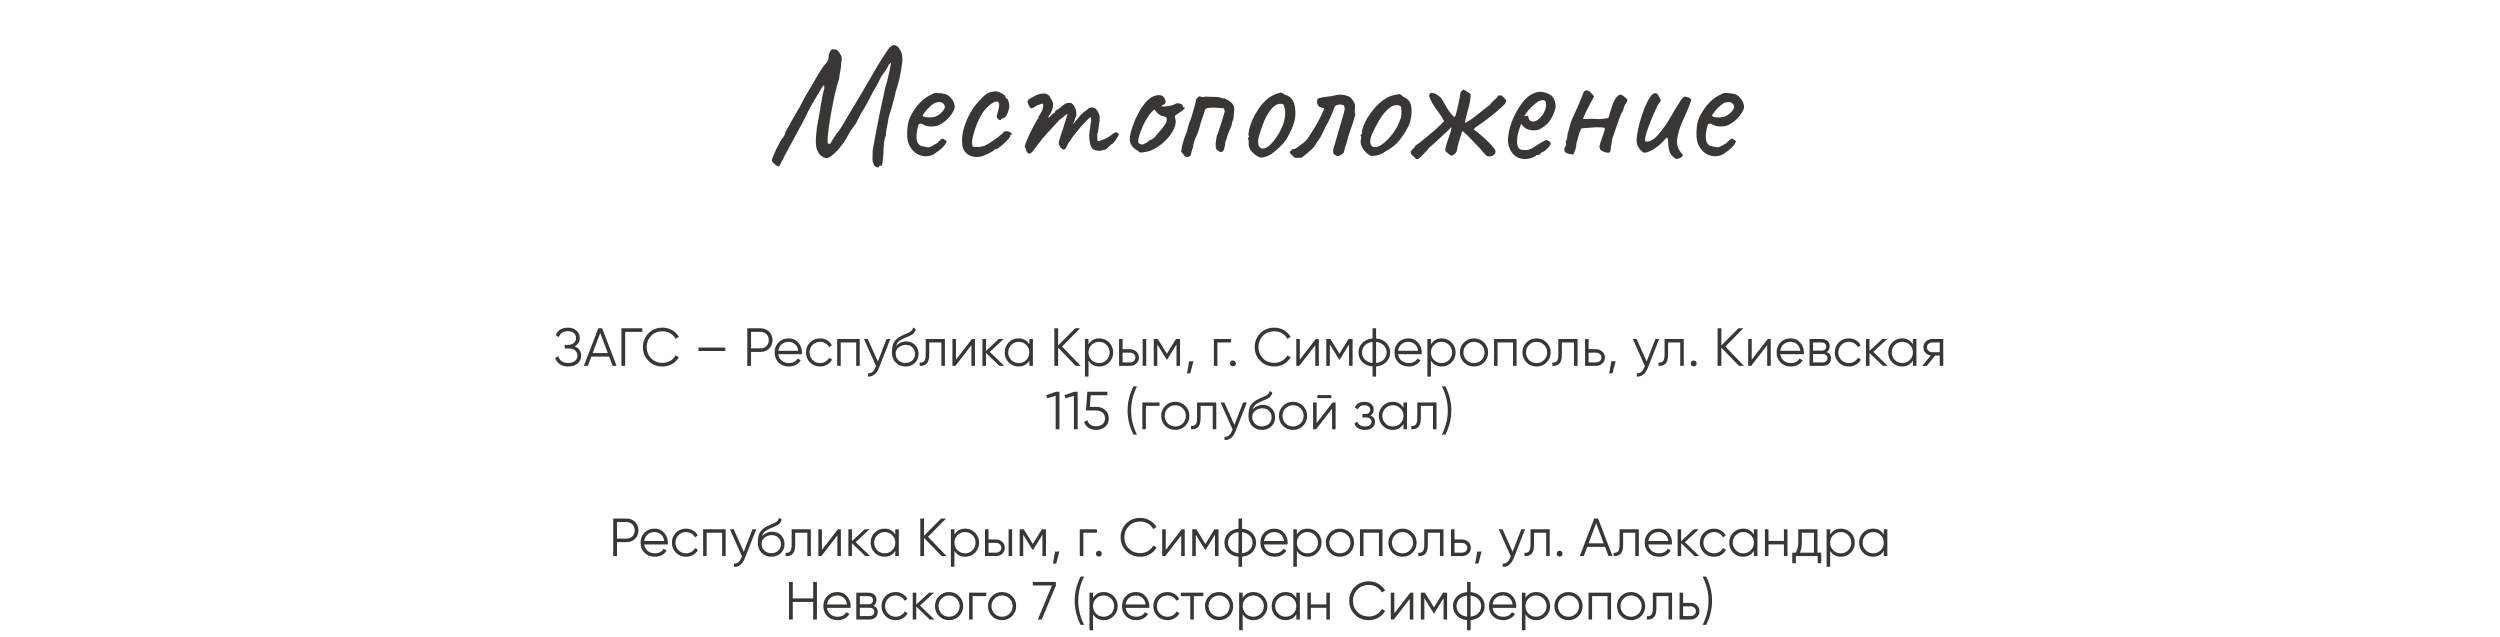 <?xml version="1.0" encoding="UTF-8"?> <svg xmlns="http://www.w3.org/2000/svg" width="1025" height="261" viewBox="0 0 1025 261" fill="none"><path d="M360.391 68.36C360.344 68.64 360.064 68.71 359.551 68.57C359.084 68.477 358.664 68.15 358.291 67.59C357.918 66.703 357.731 65.887 357.731 65.14C357.731 64.393 357.754 63.273 357.801 61.78C358.081 60.147 358.454 58.023 358.921 55.41C359.434 52.75 360.018 49.787 360.671 46.52C361.371 43.207 362.118 39.753 362.911 36.16C363.471 34.293 363.914 32.59 364.241 31.05C364.614 29.463 364.894 28.18 365.081 27.2C365.268 26.22 365.361 25.73 365.361 25.73C365.361 25.59 365.221 25.66 364.941 25.94C364.708 26.173 364.474 26.453 364.241 26.78C364.008 27.107 363.914 27.363 363.961 27.55C363.961 27.55 363.798 27.783 363.471 28.25C363.144 28.717 362.724 29.347 362.211 30.14C361.744 30.607 361.184 31.54 360.531 32.94C359.878 34.34 359.154 35.647 358.361 36.86C357.614 38.26 356.821 39.777 355.981 41.41C355.141 42.997 354.394 44.327 353.741 45.4C353.321 46.007 352.901 46.707 352.481 47.5C352.061 48.293 351.804 48.807 351.711 49.04C351.524 49.553 351.198 50.183 350.731 50.93C350.264 51.63 349.751 52.33 349.191 53.03C348.911 53.45 348.631 53.893 348.351 54.36C348.071 54.78 347.838 55.153 347.651 55.48C347.511 55.76 347.441 55.9 347.441 55.9C347.441 56.04 347.208 56.46 346.741 57.16C346.321 57.86 345.784 58.63 345.131 59.47C344.524 60.31 343.941 61.033 343.381 61.64C341.748 63.367 340.441 64.393 339.461 64.72C338.481 65 337.384 64.58 336.171 63.46C335.564 62.713 335.121 61.873 334.841 60.94C334.561 59.96 334.444 58.77 334.491 57.37C334.538 55.923 334.701 54.127 334.981 51.98C335.308 50.347 335.611 48.713 335.891 47.08C336.171 45.4 336.428 43.837 336.661 42.39C336.941 40.897 337.174 39.637 337.361 38.61C337.594 37.583 337.781 36.907 337.921 36.58C338.014 35.647 337.991 35.133 337.851 35.04C337.711 34.947 337.431 35.227 337.011 35.88C336.824 36.207 336.334 37.023 335.541 38.33C334.748 39.59 333.814 41.153 332.741 43.02C331.714 44.887 330.688 46.917 329.661 49.11C327.748 52.657 326.161 55.597 324.901 57.93C323.688 60.217 322.708 62.037 321.961 63.39C321.261 64.743 320.748 65.747 320.421 66.4C320.094 67.053 319.861 67.497 319.721 67.73C319.581 67.963 319.464 68.127 319.371 68.22C318.951 68.22 318.508 68.033 318.041 67.66C317.621 67.333 317.178 66.937 316.711 66.47C316.571 66.143 316.501 65.817 316.501 65.49C316.548 65.163 316.711 64.697 316.991 64.09C317.271 63.437 317.691 62.457 318.251 61.15C318.858 59.937 319.418 58.887 319.931 58C320.444 57.067 320.841 56.507 321.121 56.32C321.354 55.947 321.564 55.573 321.751 55.2C321.938 54.827 322.054 54.383 322.101 53.87C322.334 53.59 322.684 53.03 323.151 52.19C323.664 51.303 324.178 50.347 324.691 49.32C325.064 48.713 325.531 47.92 326.091 46.94C326.698 45.96 327.328 44.887 327.981 43.72C328.634 42.507 329.218 41.363 329.731 40.29C331.878 36.603 333.698 33.5 335.191 30.98C336.684 28.413 337.804 26.78 338.551 26.08C338.784 25.847 339.018 25.52 339.251 25.1C339.531 24.68 339.671 24.307 339.671 23.98C339.671 23 339.858 22.113 340.231 21.32C340.651 20.48 341.071 20.107 341.491 20.2C341.958 20.2 342.378 20.247 342.751 20.34C343.124 20.433 343.521 20.737 343.941 21.25C344.314 21.81 344.641 22.37 344.921 22.93C345.201 23.49 345.178 24.61 344.851 26.29C344.851 26.943 344.781 27.69 344.641 28.53C344.501 29.323 344.361 30.07 344.221 30.77C344.128 31.423 344.058 31.937 344.011 32.31C343.404 34.13 342.844 36.183 342.331 38.47C341.818 40.71 341.351 42.997 340.931 45.33C340.511 47.617 340.161 49.763 339.881 51.77C339.601 53.73 339.414 55.363 339.321 56.67C339.274 57.93 339.321 58.653 339.461 58.84C339.788 59.027 340.068 59.05 340.301 58.91C340.534 58.77 340.931 58.163 341.491 57.09C341.818 56.53 342.261 55.853 342.821 55.06C343.428 54.22 344.011 53.45 344.571 52.75C344.944 52.097 345.528 51.117 346.321 49.81C347.114 48.503 348.118 46.823 349.331 44.77C350.591 42.717 352.084 40.22 353.811 37.28C355.584 34.293 357.591 30.84 359.831 26.92C360.904 25.287 361.908 23.7 362.841 22.16C363.821 20.573 364.614 19.547 365.221 19.08C365.874 18.473 366.551 18.333 367.251 18.66C367.951 18.94 368.558 19.547 369.071 20.48C369.631 21.413 369.934 22.58 369.981 23.98C370.028 24.633 369.934 25.683 369.701 27.13C369.514 28.577 369.211 30.233 368.791 32.1C368.371 33.92 367.834 35.81 367.181 37.77C367.041 38.563 366.808 39.567 366.481 40.78C366.201 41.947 365.874 43.16 365.501 44.42C365.128 45.68 364.754 46.87 364.381 47.99C364.148 49.53 363.868 51.047 363.541 52.54C363.261 54.033 363.168 55.037 363.261 55.55C362.841 56.297 362.561 57.37 362.421 58.77C362.281 60.17 362.211 61.617 362.211 63.11C362.024 64.93 361.884 66.213 361.791 66.96C361.698 67.707 361.534 68.057 361.301 68.01C360.694 67.823 360.391 67.94 360.391 68.36ZM383.822 62.55C382.842 63.39 381.699 63.88 380.392 64.02C379.132 64.16 377.895 63.973 376.682 63.46C375.469 62.9 374.465 62.06 373.672 60.94C372.879 59.913 372.365 58.747 372.132 57.44C371.899 56.087 371.875 54.337 372.062 52.19C372.202 50.37 372.785 48.55 373.812 46.73C374.839 44.863 376.075 43.207 377.522 41.76C379.015 40.313 380.485 39.31 381.932 38.75C382.632 38.283 383.215 38.073 383.682 38.12C384.195 38.12 384.965 38.167 385.992 38.26C387.065 38.4 387.859 38.61 388.372 38.89C388.932 39.17 389.375 39.543 389.702 40.01C390.402 40.71 390.869 41.41 391.102 42.11C391.335 42.763 391.452 43.417 391.452 44.07C391.265 45.097 390.565 46.357 389.352 47.85C388.185 49.297 386.645 50.487 384.732 51.42C383.705 51.747 382.585 51.887 381.372 51.84C380.159 51.793 379.155 51.49 378.362 50.93C377.475 50.557 376.892 50.627 376.612 51.14C376.332 51.607 376.075 52.773 375.842 54.64C375.655 56.413 375.795 57.72 376.262 58.56C376.729 59.353 377.359 59.82 378.152 59.96C379.085 60.147 379.809 60.287 380.322 60.38C380.882 60.427 381.559 60.217 382.352 59.75C383.099 59.283 383.565 59.027 383.752 58.98C383.939 58.887 384.079 58.793 384.172 58.7C384.312 58.56 384.615 58.257 385.082 57.79C385.409 57.463 385.665 57.23 385.852 57.09C386.039 56.903 386.249 56.81 386.482 56.81C386.715 56.81 386.925 56.927 387.112 57.16C387.299 57.347 387.485 57.487 387.672 57.58C388.139 57.58 388.232 57.86 387.952 58.42C387.719 58.98 387.229 59.657 386.482 60.45C385.735 61.197 384.849 61.897 383.822 62.55ZM383.752 47.71C384.265 47.477 384.802 47.15 385.362 46.73C385.922 46.263 386.389 45.773 386.762 45.26C387.182 44.7 387.392 44.233 387.392 43.86C387.392 43.207 387.089 42.67 386.482 42.25C385.875 41.783 384.965 41.713 383.752 42.04C383.239 42.18 382.655 42.53 382.002 43.09C381.349 43.603 380.719 44.187 380.112 44.84C379.552 45.493 379.085 46.077 378.712 46.59C378.385 47.103 378.269 47.407 378.362 47.5C378.502 47.733 378.899 47.92 379.552 48.06C380.205 48.153 380.929 48.177 381.722 48.13C382.562 48.083 383.239 47.943 383.752 47.71ZM401.896 64.23C400.542 64.463 399.306 64.393 398.186 64.02C397.066 63.6 396.156 62.923 395.456 61.99C394.802 61.01 394.476 59.773 394.476 58.28C394.336 56.88 394.499 55.27 394.966 53.45C395.432 51.583 396.109 49.717 396.996 47.85C397.929 45.983 398.932 44.373 400.006 43.02C400.939 41.9 401.872 40.873 402.806 39.94C403.739 39.007 404.579 38.377 405.326 38.05C405.979 37.77 406.586 37.607 407.146 37.56C407.752 37.467 408.242 37.42 408.616 37.42C409.362 37.607 410.156 37.957 410.996 38.47C411.882 38.937 412.326 39.45 412.326 40.01C412.326 40.01 412.372 40.08 412.466 40.22C412.606 40.313 412.676 40.36 412.676 40.36C412.956 40.36 413.189 40.663 413.376 41.27C413.609 41.877 413.749 42.577 413.796 43.37C413.842 44.117 413.726 44.747 413.446 45.26C413.259 46.147 412.932 46.917 412.466 47.57C411.999 48.223 411.579 48.55 411.206 48.55C411.019 48.55 410.832 48.573 410.646 48.62C410.506 48.62 410.436 48.737 410.436 48.97C410.436 49.203 410.296 49.297 410.016 49.25C409.782 49.203 409.526 49.063 409.246 48.83C408.966 48.55 408.756 48.223 408.616 47.85C408.616 47.617 408.709 47.22 408.896 46.66C409.082 46.1 409.269 45.377 409.456 44.49C409.736 43.183 409.712 42.343 409.386 41.97C409.059 41.55 408.429 41.527 407.496 41.9C406.329 42.553 405.209 43.463 404.136 44.63C403.109 45.797 402.152 47.313 401.266 49.18C400.379 51 399.586 53.287 398.886 56.04C398.606 57.113 398.489 58.047 398.536 58.84C398.629 59.633 398.746 60.053 398.886 60.1C399.539 60.287 400.426 60.333 401.546 60.24C402.666 60.1 403.482 59.89 403.996 59.61C404.742 59.237 405.582 58.747 406.516 58.14C407.449 57.487 408.266 56.903 408.966 56.39C409.199 56.25 409.479 56.017 409.806 55.69C410.132 55.363 410.482 55.107 410.856 54.92C411.229 54.36 411.556 54.033 411.836 53.94C412.116 53.847 412.536 53.8 413.096 53.8C413.469 53.893 413.819 54.033 414.146 54.22C414.472 54.407 414.682 54.593 414.776 54.78C414.916 54.967 414.846 55.13 414.566 55.27C414.379 55.27 414.262 55.34 414.216 55.48C414.216 55.573 414.216 55.62 414.216 55.62C414.309 55.807 414.099 56.203 413.586 56.81C413.119 57.37 412.512 58 411.766 58.7C411.019 59.4 410.296 60.007 409.596 60.52C408.942 60.987 408.476 61.22 408.196 61.22C407.729 61.22 407.496 61.36 407.496 61.64C407.496 61.733 407.146 61.967 406.446 62.34C405.792 62.713 405.022 63.087 404.136 63.46C403.296 63.833 402.549 64.09 401.896 64.23ZM421.108 62.41C420.968 62.223 420.828 61.99 420.688 61.71C420.595 61.43 420.548 61.197 420.548 61.01C420.548 60.917 420.525 60.8 420.478 60.66C420.478 60.52 420.385 60.45 420.198 60.45C420.058 60.31 420.152 59.773 420.478 58.84C420.852 57.86 421.318 56.74 421.878 55.48C422.485 54.22 423.092 53.007 423.698 51.84C424.352 50.627 424.888 49.67 425.308 48.97C425.542 48.83 425.682 48.643 425.728 48.41C425.822 48.13 425.822 47.99 425.728 47.99C425.728 47.99 425.845 47.78 426.078 47.36C426.358 46.893 426.568 46.59 426.708 46.45C427.082 45.797 427.362 45.143 427.548 44.49C427.735 43.79 427.782 43.207 427.688 42.74C427.502 42.507 427.292 42.437 427.058 42.53C426.825 42.623 426.708 42.67 426.708 42.67C426.522 42.717 426.242 42.81 425.868 42.95C425.542 43.043 425.238 43.183 424.958 43.37C423.885 44.117 423.162 44.467 422.788 44.42C422.415 44.327 421.995 43.72 421.528 42.6C421.342 42.087 421.272 41.713 421.318 41.48C421.365 41.247 421.552 40.99 421.878 40.71C422.252 40.383 422.602 40.173 422.928 40.08C423.255 39.94 423.512 39.8 423.698 39.66C424.212 39.333 424.632 39.1 424.958 38.96C425.332 38.82 425.612 38.727 425.798 38.68C427.012 38.307 428.038 38.237 428.878 38.47C429.718 38.703 430.348 39.31 430.768 40.29C431.422 41.083 431.748 41.993 431.748 43.02C431.748 44 431.422 45.143 430.768 46.45L430.068 47.5C429.835 47.967 429.788 48.2 429.928 48.2C430.115 48.2 430.325 48.037 430.558 47.71C430.698 47.523 430.978 47.243 431.398 46.87C431.818 46.497 432.098 46.31 432.238 46.31C432.238 46.31 432.285 46.287 432.378 46.24C432.518 46.193 432.588 46.007 432.588 45.68C432.728 45.54 432.868 45.4 433.008 45.26C433.195 45.12 433.288 45.05 433.288 45.05C433.475 45.05 433.825 44.84 434.338 44.42C434.898 43.953 435.552 43.417 436.298 42.81C436.812 42.437 437.278 42.25 437.698 42.25C438.772 41.923 439.635 42.273 440.288 43.3C440.988 44.327 441.338 45.657 441.338 47.29L439.868 51.07L442.388 47.99C442.668 47.617 442.948 47.29 443.228 47.01C443.555 46.73 443.835 46.497 444.068 46.31C444.162 45.983 444.302 45.797 444.488 45.75C444.675 45.703 444.768 45.68 444.768 45.68C444.768 45.68 444.815 45.68 444.908 45.68C445.002 45.633 445.048 45.54 445.048 45.4C445.282 45.213 445.538 45.05 445.818 44.91C446.098 44.723 446.285 44.537 446.378 44.35C447.172 44.023 447.895 43.977 448.548 44.21C449.202 44.397 449.762 44.98 450.228 45.96C450.555 46.52 450.742 47.01 450.788 47.43C450.835 47.85 450.858 48.48 450.858 49.32C450.765 50.02 450.672 50.58 450.578 51C450.532 51.373 450.485 51.77 450.438 52.19C450.392 52.61 450.322 53.193 450.228 53.94C450.042 54.313 449.925 54.71 449.878 55.13C449.878 55.55 449.878 55.947 449.878 56.32C449.878 56.927 449.902 57.347 449.948 57.58C449.995 57.767 450.182 57.86 450.508 57.86C451.162 57.72 452.048 57.393 453.168 56.88C454.335 56.32 455.198 55.783 455.758 55.27C456.458 54.617 457.065 54.29 457.578 54.29C458.138 54.243 458.488 54.5 458.628 55.06C458.722 55.247 458.558 55.667 458.138 56.32C457.765 56.973 457.322 57.603 456.808 58.21C456.342 58.817 455.992 59.12 455.758 59.12C455.618 59.12 455.455 59.26 455.268 59.54C455.082 59.773 454.872 59.96 454.638 60.1C454.312 60.427 453.985 60.73 453.658 61.01C453.378 61.29 453.052 61.43 452.678 61.43C452.492 61.43 452.258 61.5 451.978 61.64C451.745 61.733 451.465 61.78 451.138 61.78C450.672 61.92 449.948 61.85 448.968 61.57C448.035 61.29 447.428 60.637 447.148 59.61C446.962 59.097 446.798 58.28 446.658 57.16C446.518 55.993 446.542 54.827 446.728 53.66C446.915 52.82 447.032 52.05 447.078 51.35C447.125 50.65 447.218 50.16 447.358 49.88C447.358 49.74 447.358 49.413 447.358 48.9C447.358 48.34 447.288 48.06 447.148 48.06C446.962 48.06 446.518 48.41 445.818 49.11C445.165 49.763 444.372 50.603 443.438 51.63C442.552 52.657 441.665 53.73 440.778 54.85C439.892 55.97 439.168 56.973 438.608 57.86C438.188 58.373 437.815 59.003 437.488 59.75C437.162 60.497 436.928 60.917 436.788 61.01C436.462 61.383 436.065 61.43 435.598 61.15C435.178 60.87 434.782 60.427 434.408 59.82C434.268 59.54 434.175 59.307 434.128 59.12C434.082 58.887 434.082 58.583 434.128 58.21C434.222 57.79 434.385 57.183 434.618 56.39C434.898 55.597 435.272 54.477 435.738 53.03C436.252 51.443 436.695 50.02 437.068 48.76C437.488 47.453 437.698 46.8 437.698 46.8C437.698 46.613 437.348 46.8 436.648 47.36C435.948 47.873 435.132 48.527 434.198 49.32C433.778 49.833 433.078 50.603 432.098 51.63C431.118 52.657 430.045 53.823 428.878 55.13C427.712 56.437 426.592 57.813 425.518 59.26C424.165 61.173 423.208 62.34 422.648 62.76C422.135 63.18 421.622 63.063 421.108 62.41ZM469.36 62.34C468.38 62.527 467.75 62.597 467.47 62.55C467.236 62.457 466.863 62.177 466.35 61.71C465.603 61.337 464.973 60.87 464.46 60.31C463.993 59.75 463.643 59.167 463.41 58.56C463.223 57.907 463.153 57.37 463.2 56.95C463.34 55.317 463.736 53.567 464.39 51.7C465.043 49.833 465.836 48.037 466.77 46.31C467.703 44.583 468.706 43.113 469.78 41.9C470.9 40.64 471.973 39.823 473 39.45C473.933 39.077 474.82 38.937 475.66 39.03C476.5 39.123 477.106 39.567 477.48 40.36C478.18 41.713 478.016 42.577 476.99 42.95C476.85 42.95 476.686 43.02 476.5 43.16C476.313 43.253 476.22 43.393 476.22 43.58C476.406 43.673 476.92 43.697 477.76 43.65C478.6 43.557 479.44 43.417 480.28 43.23C481.166 42.997 481.75 42.763 482.03 42.53C482.31 42.39 482.52 42.32 482.66 42.32C482.8 42.32 483.15 42.367 483.71 42.46C484.503 42.693 484.9 42.973 484.9 43.3C484.9 43.487 484.97 43.673 485.11 43.86C485.25 44 485.413 44.07 485.6 44.07C485.926 44.117 485.88 44.327 485.46 44.7C485.086 45.073 484.433 45.587 483.5 46.24C482.613 46.8 482.053 47.173 481.82 47.36C481.633 47.5 481.61 47.827 481.75 48.34C482.123 49.227 482.146 50.253 481.82 51.42C481.493 52.587 480.91 53.777 480.07 54.99C479.23 56.203 478.203 57.347 476.99 58.42C475.823 59.447 474.563 60.333 473.21 61.08C471.903 61.78 470.62 62.2 469.36 62.34ZM468.17 59.26C468.356 59.26 468.683 59.167 469.15 58.98C469.616 58.747 469.99 58.56 470.27 58.42C470.456 58.233 470.69 58.023 470.97 57.79C471.296 57.51 471.553 57.347 471.74 57.3C471.926 57.3 472.16 57.23 472.44 57.09C472.72 56.903 473.116 56.553 473.63 56.04C474.143 55.48 474.82 54.663 475.66 53.59C476.593 52.563 477.316 51.63 477.83 50.79C478.343 49.903 478.483 49.087 478.25 48.34C478.203 48.153 478.063 48.037 477.83 47.99C477.643 47.943 477.386 47.827 477.06 47.64C476.593 47.64 476.15 47.523 475.73 47.29C475.356 47.01 474.913 46.66 474.4 46.24L473.28 44.84L472.09 46.03C471.343 46.777 470.55 47.897 469.71 49.39C468.916 50.837 468.24 52.33 467.68 53.87C467.12 55.363 466.793 56.553 466.7 57.44C466.653 58.14 466.77 58.607 467.05 58.84C467.33 59.073 467.703 59.213 468.17 59.26ZM486.668 64.44C486.108 64.3 485.665 63.997 485.338 63.53C485.058 63.063 484.708 62.643 484.288 62.27C484.335 61.617 484.475 60.73 484.708 59.61C484.988 58.49 485.315 57.393 485.688 56.32C486.062 55.2 486.412 54.36 486.738 53.8C486.878 52.633 487.158 51.513 487.578 50.44C488.045 49.367 488.442 48.247 488.768 47.08C489.002 46.24 489.235 45.4 489.468 44.56C489.748 43.72 489.982 42.88 490.168 42.04C490.262 41.807 490.285 41.597 490.238 41.41C490.238 41.177 490.285 40.967 490.378 40.78C490.565 40.5 490.775 40.267 491.008 40.08C491.242 39.847 491.475 39.637 491.708 39.45C492.268 39.637 492.688 39.753 492.968 39.8C493.248 39.847 493.645 39.777 494.158 39.59C494.205 39.59 494.555 39.613 495.208 39.66C495.908 39.66 496.632 39.683 497.378 39.73C498.125 39.73 498.592 39.73 498.778 39.73C499.385 39.73 499.968 39.847 500.528 40.08C501.088 40.267 501.672 40.383 502.278 40.43C503.352 40.897 504.285 41.527 505.078 42.32C505.918 43.113 506.222 44.21 505.988 45.61C505.895 46.357 505.825 47.103 505.778 47.85C505.778 48.55 505.592 49.25 505.218 49.95C505.172 50.65 504.985 51.373 504.658 52.12C504.378 52.82 504.075 53.543 503.748 54.29C503.422 55.037 503.165 55.83 502.978 56.67C502.932 56.997 502.815 57.3 502.628 57.58C502.488 57.86 502.395 58.187 502.348 58.56C502.348 58.793 502.325 59.027 502.278 59.26C502.278 59.447 502.255 59.657 502.208 59.89C502.162 60.077 502.068 60.287 501.928 60.52C502.068 60.847 501.928 61.29 501.508 61.85C501.135 62.41 500.622 62.503 499.968 62.13C499.875 62.037 499.758 61.967 499.618 61.92C499.478 61.827 499.362 61.757 499.268 61.71C498.755 61.337 498.475 60.777 498.428 60.03C498.382 59.237 498.428 58.443 498.568 57.65C498.708 56.81 498.825 56.11 498.918 55.55C499.012 55.457 499.222 54.943 499.548 54.01C499.875 53.077 500.225 52.003 500.598 50.79C501.018 49.53 501.368 48.41 501.648 47.43C501.975 46.403 502.138 45.797 502.138 45.61C502.092 45.377 502.045 45.167 501.998 44.98C501.952 44.793 501.882 44.607 501.788 44.42C500.622 44.327 499.408 44.233 498.148 44.14C496.935 44.047 495.768 44.14 494.648 44.42C494.508 44.467 494.368 44.56 494.228 44.7C494.135 44.793 494.065 44.91 494.018 45.05C493.738 46.217 493.388 47.337 492.968 48.41C492.548 49.483 492.198 50.603 491.918 51.77C491.592 53.217 491.078 54.663 490.378 56.11C489.678 57.51 489.258 58.98 489.118 60.52C488.885 60.847 488.722 61.29 488.628 61.85C488.535 62.41 488.418 62.923 488.278 63.39C488.185 63.81 487.928 64.09 487.508 64.23C487.322 64.277 487.158 64.3 487.018 64.3C486.878 64.3 486.762 64.347 486.668 64.44ZM517.752 64.58C517.145 64.627 516.655 64.58 516.282 64.44C515.908 64.253 515.442 63.997 514.882 63.67C513.855 62.877 513.085 62.083 512.572 61.29C512.105 60.45 511.895 59.633 511.942 58.84C512.035 58.42 512.035 58.047 511.942 57.72C511.895 57.393 511.872 57.23 511.872 57.23C511.592 56.997 511.498 56.857 511.592 56.81C511.685 56.717 511.755 56.577 511.802 56.39C512.175 56.297 512.222 56.04 511.942 55.62C511.802 55.247 511.872 54.407 512.152 53.1C512.478 51.747 512.898 50.487 513.412 49.32C513.645 48.807 513.972 48.13 514.392 47.29C514.858 46.45 515.372 45.61 515.932 44.77C516.492 43.883 517.005 43.183 517.472 42.67C518.498 41.503 519.408 40.64 520.202 40.08C521.042 39.473 521.975 38.983 523.002 38.61C523.935 38.237 524.612 38.027 525.032 37.98C525.452 37.933 526.035 38.213 526.782 38.82C527.902 39.147 528.742 39.613 529.302 40.22C529.908 40.78 530.375 41.667 530.702 42.88C531.075 44.233 531.192 45.843 531.052 47.71C530.958 49.53 530.165 51.887 528.672 54.78C527.785 56.6 526.898 57.977 526.012 58.91C525.172 59.843 524.145 60.823 522.932 61.85C522.045 62.597 521.228 63.18 520.482 63.6C519.735 64.02 518.825 64.347 517.752 64.58ZM523.352 56.25C524.285 54.85 525.008 53.567 525.522 52.4C526.082 51.187 526.525 49.67 526.852 47.85C526.945 47.337 526.968 46.707 526.922 45.96C526.875 45.167 526.758 44.443 526.572 43.79C526.432 43.137 526.222 42.787 525.942 42.74C525.335 42.507 524.658 42.507 523.912 42.74C523.165 42.927 522.348 43.487 521.462 44.42C520.668 45.353 519.945 46.403 519.292 47.57C518.685 48.737 518.125 50.02 517.612 51.42C517.098 52.82 516.608 54.313 516.142 55.9C515.675 57.673 515.698 59.027 516.212 59.96C516.772 60.893 517.682 61.127 518.942 60.66C520.202 60.147 521.672 58.677 523.352 56.25ZM530.982 64.72C530.796 64.627 530.539 64.44 530.212 64.16C529.932 63.88 529.676 63.6 529.442 63.32C529.302 63.18 529.186 63.063 529.092 62.97C528.999 62.83 528.906 62.737 528.812 62.69C528.812 62.363 528.882 62.13 529.022 61.99C529.209 61.85 529.396 61.687 529.582 61.5C529.769 61.22 530.072 61.08 530.492 61.08C530.912 61.08 531.239 60.963 531.472 60.73C532.312 60.123 533.176 59.493 534.062 58.84C534.949 58.187 535.696 57.417 536.302 56.53C536.956 55.597 537.609 54.593 538.262 53.52C538.916 52.447 539.546 51.397 540.152 50.37C540.339 50.043 540.642 49.46 541.062 48.62C541.482 47.78 541.879 46.963 542.252 46.17C542.672 45.33 542.906 44.747 542.952 44.42C542.532 44.28 542.136 44.163 541.762 44.07C541.436 43.93 541.109 43.813 540.782 43.72C540.362 43.067 540.129 42.693 540.082 42.6C540.036 42.46 540.012 42.017 540.012 41.27C540.012 40.71 540.316 40.36 540.922 40.22C542.276 39.893 543.466 39.683 544.492 39.59C545.566 39.497 546.616 39.31 547.642 39.03C548.296 38.843 549.089 38.773 550.022 38.82C550.956 38.867 551.889 39.077 552.822 39.45C553.242 39.637 553.592 39.87 553.872 40.15C554.152 40.43 554.409 40.757 554.642 41.13C555.249 41.97 555.552 42.693 555.552 43.3C555.599 43.907 555.576 44.49 555.482 45.05C555.389 45.61 555.459 46.24 555.692 46.94C555.366 48.2 555.039 49.32 554.712 50.3C554.386 51.233 554.082 52.12 553.802 52.96C553.522 53.753 553.266 54.5 553.032 55.2C552.799 55.9 552.612 56.6 552.472 57.3C552.286 58.047 552.052 58.793 551.772 59.54C551.492 60.287 551.282 61.057 551.142 61.85C551.049 62.457 550.769 62.9 550.302 63.18C549.882 63.46 549.416 63.717 548.902 63.95C548.716 63.997 548.389 63.95 547.922 63.81C547.502 63.623 547.106 63.367 546.732 63.04C546.592 62.527 546.546 62.06 546.592 61.64C546.639 61.22 546.732 60.8 546.872 60.38C547.012 60.007 547.269 59.167 547.642 57.86C548.016 56.553 548.436 55.083 548.902 53.45C549.369 51.817 549.812 50.3 550.232 48.9C550.652 47.5 550.932 46.52 551.072 45.96C551.306 45.213 551.376 44.653 551.282 44.28C551.236 43.907 551.166 43.557 551.072 43.23C550.092 42.857 549.416 42.74 549.042 42.88C548.716 42.973 548.296 43.067 547.782 43.16C547.549 43.347 547.362 43.557 547.222 43.79C547.082 44.023 546.989 44.257 546.942 44.49C546.429 45.843 545.986 46.917 545.612 47.71C545.286 48.503 544.959 49.227 544.632 49.88C544.306 50.487 543.932 51.163 543.512 51.91C543.139 52.657 542.649 53.683 542.042 54.99C541.669 55.83 541.202 56.6 540.642 57.3C540.129 58 539.662 58.747 539.242 59.54L538.472 60.52C538.519 60.52 538.332 60.707 537.912 61.08C537.492 61.453 537.072 61.827 536.652 62.2C536.279 62.573 536.092 62.76 536.092 62.76L533.922 64.44C533.689 64.627 533.292 64.72 532.732 64.72C532.172 64.72 531.589 64.72 530.982 64.72ZM562.885 63.95C562.278 63.95 561.788 63.833 561.415 63.6C561.088 63.367 560.668 63.04 560.155 62.62C559.268 61.687 558.638 60.8 558.265 59.96C557.891 59.073 557.775 58.233 557.915 57.44C558.055 57.067 558.101 56.717 558.055 56.39C558.055 56.017 558.055 55.83 558.055 55.83C557.821 55.597 557.751 55.457 557.845 55.41C557.938 55.317 558.031 55.177 558.125 54.99C558.405 54.99 558.498 54.733 558.405 54.22C558.311 53.847 558.498 53.03 558.965 51.77C559.431 50.51 560.015 49.32 560.715 48.2C560.995 47.733 561.415 47.127 561.975 46.38C562.535 45.587 563.141 44.817 563.795 44.07C564.495 43.277 565.125 42.647 565.685 42.18C566.851 41.2 567.878 40.477 568.765 40.01C569.651 39.543 570.608 39.193 571.635 38.96C572.661 38.727 573.361 38.61 573.735 38.61C574.155 38.61 574.715 38.983 575.415 39.73C576.488 40.197 577.258 40.757 577.725 41.41C578.238 42.063 578.565 43.02 578.705 44.28C578.845 45.68 578.728 47.29 578.355 49.11C578.028 50.883 576.931 53.1 575.065 55.76C573.898 57.44 572.825 58.7 571.845 59.54C570.865 60.333 569.698 61.127 568.345 61.92C567.365 62.573 566.478 63.063 565.685 63.39C564.891 63.67 563.958 63.857 562.885 63.95ZM569.605 56.53C570.725 55.27 571.611 54.08 572.265 52.96C572.965 51.84 573.618 50.417 574.225 48.69C574.411 48.177 574.528 47.547 574.575 46.8C574.621 46.007 574.598 45.283 574.505 44.63C574.458 43.93 574.295 43.533 574.015 43.44C573.455 43.113 572.778 43.02 571.985 43.16C571.191 43.253 570.328 43.697 569.395 44.49C567.948 45.703 566.688 47.22 565.615 49.04C564.541 50.813 563.491 52.843 562.465 55.13C561.765 56.81 561.601 58.163 561.975 59.19C562.395 60.17 563.258 60.52 564.565 60.24C565.918 59.913 567.598 58.677 569.605 56.53ZM581.402 65.28C581.262 65.233 581.099 65.21 580.912 65.21C580.772 65.21 580.632 65.21 580.492 65.21C580.306 64.79 580.002 64.44 579.582 64.16C579.162 63.88 578.836 63.553 578.602 63.18C578.322 62.667 578.299 62.247 578.532 61.92C578.812 61.547 579.139 61.197 579.512 60.87C579.932 60.497 580.236 60.077 580.422 59.61C580.702 59.47 581.239 59.097 582.032 58.49C582.826 57.883 583.736 57.16 584.762 56.32C585.789 55.48 586.816 54.617 587.842 53.73C588.869 52.797 589.779 51.957 590.572 51.21C591.366 50.463 591.902 49.927 592.182 49.6C592.136 49.553 592.089 49.507 592.042 49.46C591.996 49.413 591.926 49.367 591.832 49.32C591.552 48.62 591.109 47.85 590.502 47.01C589.896 46.123 589.266 45.26 588.612 44.42C588.006 43.533 587.516 42.763 587.142 42.11C586.862 41.597 586.629 41.107 586.442 40.64C586.302 40.173 586.116 39.707 585.882 39.24C585.976 39.053 586.069 38.867 586.162 38.68C586.302 38.493 586.396 38.307 586.442 38.12C587.376 38.073 588.122 38.213 588.682 38.54C589.242 38.867 589.872 39.31 590.572 39.87C590.759 40.01 591.086 40.477 591.552 41.27C592.019 42.063 592.532 42.973 593.092 44C593.699 44.98 594.306 45.867 594.912 46.66C595.519 47.407 596.056 47.85 596.522 47.99C596.849 47.15 597.152 46.1 597.432 44.84C597.759 43.58 598.039 42.32 598.272 41.06C598.552 39.8 598.739 38.727 598.832 37.84C599.019 37.607 599.182 37.42 599.322 37.28C599.509 37.093 599.696 36.907 599.882 36.72C600.536 36.907 601.072 37.187 601.492 37.56C601.912 37.887 602.402 38.213 602.962 38.54C602.962 40.407 602.659 42.343 602.052 44.35C601.492 46.357 601.026 48.247 600.652 50.02C600.652 50.067 600.652 50.137 600.652 50.23C600.652 50.277 600.676 50.323 600.722 50.37C601.796 49.857 602.916 49.157 604.082 48.27C605.296 47.383 606.486 46.45 607.652 45.47C608.866 44.49 609.939 43.65 610.872 42.95C611.339 42.25 611.922 41.62 612.622 41.06C613.322 40.453 613.906 39.8 614.372 39.1C614.606 39.1 614.816 39.1 615.002 39.1C615.189 39.1 615.376 39.1 615.562 39.1C615.796 39.287 616.099 39.543 616.472 39.87C616.846 40.197 617.196 40.617 617.522 41.13C617.476 41.457 617.406 41.76 617.312 42.04C617.219 42.32 617.056 42.577 616.822 42.81C615.656 43.977 614.419 45.097 613.112 46.17C611.852 47.197 610.429 48.317 608.842 49.53C608.049 50.137 607.232 50.697 606.392 51.21C605.599 51.723 604.852 52.33 604.152 53.03C604.992 53.59 605.949 54.337 607.022 55.27C608.142 56.203 609.192 57.16 610.172 58.14C611.199 59.12 612.016 60.03 612.622 60.87C613.089 61.477 613.252 62.037 613.112 62.55C612.972 63.063 612.646 63.46 612.132 63.74C611.666 64.02 611.152 64.16 610.592 64.16C610.032 64.16 609.566 63.973 609.192 63.6C608.679 63.087 608.189 62.55 607.722 61.99C607.256 61.383 606.766 60.823 606.252 60.31C605.272 59.33 604.246 58.257 603.172 57.09C602.099 55.923 601.026 54.897 599.952 54.01C599.906 53.917 599.836 53.87 599.742 53.87C599.696 53.823 599.626 53.777 599.532 53.73C599.159 54.803 598.762 56.04 598.342 57.44C597.922 58.793 597.619 60.053 597.432 61.22C597.339 61.92 597.082 62.48 596.662 62.9C596.242 63.32 595.706 63.647 595.052 63.88C594.632 63.6 594.236 63.32 593.862 63.04C593.536 62.76 593.186 62.457 592.812 62.13C592.532 61.85 592.509 61.243 592.742 60.31C592.976 59.377 593.302 58.327 593.722 57.16C594.142 55.993 594.492 54.943 594.772 54.01C595.052 53.077 595.122 52.47 594.982 52.19C594.656 52.517 594.072 53.1 593.232 53.94C592.392 54.733 591.459 55.597 590.432 56.53C589.452 57.463 588.542 58.303 587.702 59.05C586.909 59.797 586.372 60.24 586.092 60.38C585.626 61.08 584.879 61.943 583.852 62.97C582.872 63.997 582.056 64.767 581.402 65.28ZM625.204 65.21C623.151 65.21 621.471 64.44 620.164 62.9C618.858 61.313 618.228 59.353 618.274 57.02C618.368 55.34 618.694 53.543 619.254 51.63C619.861 49.67 620.654 47.803 621.634 46.03C622.614 44.21 623.688 42.623 624.854 41.27C626.021 39.917 627.234 38.96 628.494 38.4C628.961 38.167 629.451 37.98 629.964 37.84C630.524 37.7 631.084 37.63 631.644 37.63C632.158 37.63 632.694 37.723 633.254 37.91C633.814 38.05 634.281 38.213 634.654 38.4C635.448 38.727 636.054 39.123 636.474 39.59C636.894 40.057 637.268 40.78 637.594 41.76C637.734 42.647 637.804 43.277 637.804 43.65C637.804 44.023 637.688 44.583 637.454 45.33C636.894 47.01 636.171 48.457 635.284 49.67C634.398 50.883 633.208 51.91 631.714 52.75C631.341 52.983 630.898 53.17 630.384 53.31C629.918 53.403 629.428 53.45 628.914 53.45C627.981 53.45 627.071 53.287 626.184 52.96C625.344 52.587 624.668 52.05 624.154 51.35L623.664 50.79L623.454 51.35C622.988 52.61 622.614 53.777 622.334 54.85C622.101 55.923 621.984 56.903 621.984 57.79C621.984 58.35 622.031 58.887 622.124 59.4C622.264 59.913 622.451 60.357 622.684 60.73C622.871 61.01 623.174 61.22 623.594 61.36C624.061 61.453 624.551 61.5 625.064 61.5C625.391 61.5 625.718 61.5 626.044 61.5C626.418 61.453 626.768 61.36 627.094 61.22C627.888 60.94 628.518 60.637 628.984 60.31C629.498 59.983 630.011 59.633 630.524 59.26L630.804 59.12H630.734C631.294 58.84 631.784 58.56 632.204 58.28C632.671 58 632.904 57.86 632.904 57.86C633.091 57.86 633.278 57.743 633.464 57.51C633.838 57.323 634.304 57.393 634.864 57.72C635.471 58.047 635.774 58.467 635.774 58.98C635.728 59.213 635.518 59.587 635.144 60.1C634.771 60.567 634.351 61.01 633.884 61.43C633.464 61.85 633.114 62.083 632.834 62.13C632.788 62.177 632.624 62.27 632.344 62.41C632.064 62.503 631.878 62.597 631.784 62.69H631.854C631.434 63.25 631.014 63.53 630.594 63.53H630.034C629.848 63.857 629.241 64.23 628.214 64.65C627.188 65.023 626.184 65.21 625.204 65.21ZM628.354 49.81C629.194 49.81 629.918 49.577 630.524 49.11C631.178 48.597 631.738 48.037 632.204 47.43C633.138 46.17 633.674 44.957 633.814 43.79C634.001 42.577 633.861 41.737 633.394 41.27C633.114 41.13 632.858 41.06 632.624 41.06C632.438 41.013 632.041 41.083 631.434 41.27C631.014 41.363 630.431 41.713 629.684 42.32C628.938 42.927 628.191 43.603 627.444 44.35C626.744 45.097 626.208 45.727 625.834 46.24L624.924 47.71C625.298 47.57 625.648 47.5 625.974 47.5C626.348 47.453 626.558 47.477 626.604 47.57C626.604 47.99 626.674 48.387 626.814 48.76C627.001 49.087 627.211 49.343 627.444 49.53C627.724 49.717 628.028 49.81 628.354 49.81ZM644.888 63.39C644.561 63.297 644.118 63.203 643.558 63.11C642.998 63.017 642.485 62.853 642.018 62.62C641.598 62.34 641.388 61.99 641.388 61.57C641.388 61.197 641.411 60.87 641.458 60.59C641.551 60.263 641.738 59.983 642.018 59.75C642.065 59.657 642.088 59.587 642.088 59.54C642.088 59.493 642.111 59.447 642.158 59.4C642.158 59.167 642.111 58.957 642.018 58.77C641.925 58.583 641.925 58.35 642.018 58.07C642.205 57.557 642.345 57.137 642.438 56.81C642.578 56.437 642.648 55.97 642.648 55.41C642.648 55.317 642.648 55.223 642.648 55.13C642.648 54.99 642.671 54.873 642.718 54.78C643.091 53.753 643.395 52.703 643.628 51.63C643.861 50.557 644.211 49.53 644.678 48.55C645.238 47.337 645.961 45.75 646.848 43.79C647.735 41.783 648.481 39.94 649.088 38.26C649.275 37.747 649.485 37.42 649.718 37.28C649.998 37.093 650.301 37.023 650.628 37.07C651.188 37.117 651.748 37.443 652.308 38.05C652.868 38.61 653.288 39.1 653.568 39.52C653.101 40.407 652.541 41.457 651.888 42.67C651.281 43.837 650.698 44.98 650.138 46.1C649.625 47.173 649.251 48.06 649.018 48.76C649.671 48.807 650.441 48.807 651.328 48.76C652.261 48.667 653.171 48.667 654.058 48.76C655.085 48.853 655.995 48.853 656.788 48.76C657.581 48.667 658.468 48.55 659.448 48.41C659.681 47.71 659.915 46.917 660.148 46.03C660.428 45.143 660.708 44.233 660.988 43.3C661.315 42.367 661.711 41.503 662.178 40.71C662.645 39.917 663.228 39.31 663.928 38.89C664.301 38.797 664.581 38.797 664.768 38.89C664.955 38.937 665.211 39.077 665.538 39.31C666.145 39.777 666.588 40.15 666.868 40.43C667.195 40.663 667.311 40.943 667.218 41.27C667.125 41.597 666.821 42.133 666.308 42.88C665.981 43.393 665.748 44 665.608 44.7C665.468 45.353 665.211 45.913 664.838 46.38C664.745 46.473 664.558 46.893 664.278 47.64C663.998 48.387 663.671 49.297 663.298 50.37C662.925 51.443 662.551 52.517 662.178 53.59C661.805 54.663 661.478 55.597 661.198 56.39C660.965 57.183 660.848 57.65 660.848 57.79C660.801 58.397 660.708 59.027 660.568 59.68C660.428 60.287 660.358 60.917 660.358 61.57C660.358 61.943 660.241 62.223 660.008 62.41C659.821 62.55 659.565 62.62 659.238 62.62C658.771 62.62 658.258 62.503 657.698 62.27C657.138 62.037 656.718 61.827 656.438 61.64C656.251 61.5 656.088 61.267 655.948 60.94C655.855 60.613 655.785 60.333 655.738 60.1C656.018 58.933 656.345 57.837 656.718 56.81C657.138 55.737 657.511 54.64 657.838 53.52C657.931 53.333 657.978 53.147 657.978 52.96C657.978 52.773 657.931 52.587 657.838 52.4C656.298 52.167 654.735 52.12 653.148 52.26C651.561 52.4 649.998 52.517 648.458 52.61C648.225 52.843 647.945 53.403 647.618 54.29C647.338 55.13 647.081 56.017 646.848 56.95C646.615 57.837 646.428 58.513 646.288 58.98C646.335 59.307 646.288 59.773 646.148 60.38C646.008 60.987 645.821 61.593 645.588 62.2C645.355 62.76 645.121 63.157 644.888 63.39ZM688.012 65.07C687.546 65.303 687.009 65.163 686.402 64.65C685.796 64.137 685.376 63.717 685.142 63.39C684.722 62.83 684.419 62.06 684.232 61.08C684.046 60.1 683.952 59.283 683.952 58.63C683.952 57.417 683.859 56.717 683.672 56.53C683.532 56.343 683.229 56.507 682.762 57.02C682.342 57.487 681.712 58.14 680.872 58.98C680.499 59.353 679.892 59.843 679.052 60.45C678.212 61.057 677.349 61.57 676.462 61.99C675.576 62.41 674.829 62.62 674.222 62.62C673.802 62.573 673.382 62.34 672.962 61.92C672.542 61.5 672.169 61.033 671.842 60.52C671.562 59.96 671.352 59.493 671.212 59.12C670.979 58.42 670.956 57.277 671.142 55.69C671.376 54.057 671.749 52.26 672.262 50.3C672.822 48.293 673.452 46.38 674.152 44.56C674.899 42.693 675.646 41.177 676.392 40.01C677.186 38.797 677.956 38.19 678.702 38.19C679.216 38.19 679.612 38.493 679.892 39.1C680.219 39.66 680.476 40.127 680.662 40.5C680.896 40.967 680.966 41.27 680.872 41.41C680.826 41.55 680.639 41.807 680.312 42.18C679.939 42.647 679.496 43.44 678.982 44.56C678.469 45.633 677.932 46.823 677.372 48.13C676.859 49.39 676.392 50.603 675.972 51.77C675.552 52.937 675.249 53.823 675.062 54.43C674.969 54.803 674.829 55.317 674.642 55.97C674.502 56.623 674.456 57.137 674.502 57.51C674.502 57.557 674.526 57.673 674.572 57.86C674.619 58 674.806 58.07 675.132 58.07C676.159 58.07 677.186 57.65 678.212 56.81C679.286 55.923 680.336 54.78 681.362 53.38C682.436 51.98 683.439 50.51 684.372 48.97C685.306 47.43 686.169 45.96 686.962 44.56C687.802 43.16 688.526 42.017 689.132 41.13C689.739 40.197 690.229 39.707 690.602 39.66C690.929 39.613 691.302 39.66 691.722 39.8C692.189 39.893 692.586 40.057 692.912 40.29C693.239 40.523 693.379 40.85 693.332 41.27C692.772 42.997 692.096 44.723 691.302 46.45C690.509 48.13 689.762 49.833 689.062 51.56C688.409 53.287 687.942 55.06 687.662 56.88C687.476 58 687.546 59.097 687.872 60.17C688.246 61.243 688.829 62.2 689.622 63.04C690.089 63.507 690.042 63.95 689.482 64.37C688.922 64.79 688.432 65.023 688.012 65.07ZM707.435 62.55C706.455 63.39 705.312 63.88 704.005 64.02C702.745 64.16 701.509 63.973 700.295 63.46C699.082 62.9 698.079 62.06 697.285 60.94C696.492 59.913 695.979 58.747 695.745 57.44C695.512 56.087 695.489 54.337 695.675 52.19C695.815 50.37 696.399 48.55 697.425 46.73C698.452 44.863 699.689 43.207 701.135 41.76C702.629 40.313 704.099 39.31 705.545 38.75C706.245 38.283 706.829 38.073 707.295 38.12C707.809 38.12 708.579 38.167 709.605 38.26C710.679 38.4 711.472 38.61 711.985 38.89C712.545 39.17 712.989 39.543 713.315 40.01C714.015 40.71 714.482 41.41 714.715 42.11C714.949 42.763 715.065 43.417 715.065 44.07C714.879 45.097 714.179 46.357 712.965 47.85C711.799 49.297 710.259 50.487 708.345 51.42C707.319 51.747 706.199 51.887 704.985 51.84C703.772 51.793 702.769 51.49 701.975 50.93C701.089 50.557 700.505 50.627 700.225 51.14C699.945 51.607 699.689 52.773 699.455 54.64C699.269 56.413 699.409 57.72 699.875 58.56C700.342 59.353 700.972 59.82 701.765 59.96C702.699 60.147 703.422 60.287 703.935 60.38C704.495 60.427 705.172 60.217 705.965 59.75C706.712 59.283 707.179 59.027 707.365 58.98C707.552 58.887 707.692 58.793 707.785 58.7C707.925 58.56 708.229 58.257 708.695 57.79C709.022 57.463 709.279 57.23 709.465 57.09C709.652 56.903 709.862 56.81 710.095 56.81C710.329 56.81 710.539 56.927 710.725 57.16C710.912 57.347 711.099 57.487 711.285 57.58C711.752 57.58 711.845 57.86 711.565 58.42C711.332 58.98 710.842 59.657 710.095 60.45C709.349 61.197 708.462 61.897 707.435 62.55ZM707.365 47.71C707.879 47.477 708.415 47.15 708.975 46.73C709.535 46.263 710.002 45.773 710.375 45.26C710.795 44.7 711.005 44.233 711.005 43.86C711.005 43.207 710.702 42.67 710.095 42.25C709.489 41.783 708.579 41.713 707.365 42.04C706.852 42.18 706.269 42.53 705.615 43.09C704.962 43.603 704.332 44.187 703.725 44.84C703.165 45.493 702.699 46.077 702.325 46.59C701.999 47.103 701.882 47.407 701.975 47.5C702.115 47.733 702.512 47.92 703.165 48.06C703.819 48.153 704.542 48.177 705.335 48.13C706.175 48.083 706.852 47.943 707.365 47.71Z" fill="#383734"></path><path d="M235.592 142.036C236.442 142.359 237.102 142.85 237.572 143.51C238.041 144.17 238.276 144.947 238.276 145.842C238.276 147.133 237.792 148.196 236.824 149.032C235.87 149.853 234.58 150.264 232.952 150.264C231.544 150.264 230.392 149.949 229.498 149.318C228.603 148.687 227.972 147.844 227.606 146.788L228.926 146.04C229.131 146.876 229.564 147.551 230.224 148.064C230.884 148.563 231.793 148.812 232.952 148.812C234.125 148.812 235.049 148.541 235.724 147.998C236.398 147.455 236.736 146.737 236.736 145.842C236.736 144.947 236.428 144.229 235.812 143.686C235.196 143.143 234.36 142.872 233.304 142.872H231.544V141.42H232.754C233.795 141.42 234.624 141.163 235.24 140.65C235.856 140.122 236.164 139.433 236.164 138.582C236.164 137.746 235.863 137.071 235.262 136.558C234.66 136.045 233.854 135.788 232.842 135.788C230.95 135.788 229.703 136.595 229.102 138.208L227.826 137.46C228.676 135.377 230.348 134.336 232.842 134.336C234.279 134.336 235.452 134.747 236.362 135.568C237.256 136.375 237.704 137.387 237.704 138.604C237.704 140.144 237 141.288 235.592 142.036ZM252.805 150H251.177L249.747 146.216H242.443L241.013 150H239.385L245.303 134.6H246.887L252.805 150ZM246.095 136.514L242.993 144.764H249.197L246.095 136.514ZM254.782 134.6H263.362V136.052H256.322V150H254.782V134.6ZM271.666 150.264C269.319 150.264 267.391 149.494 265.88 147.954C264.355 146.399 263.592 144.515 263.592 142.3C263.592 140.085 264.355 138.201 265.88 136.646C267.391 135.106 269.319 134.336 271.666 134.336C273.074 134.336 274.372 134.681 275.56 135.37C276.748 136.045 277.672 136.961 278.332 138.12L276.968 138.912C276.484 137.973 275.765 137.225 274.812 136.668C273.859 136.111 272.81 135.832 271.666 135.832C269.73 135.832 268.161 136.455 266.958 137.702C265.741 138.963 265.132 140.496 265.132 142.3C265.132 144.104 265.741 145.637 266.958 146.898C268.161 148.145 269.73 148.768 271.666 148.768C272.81 148.768 273.859 148.489 274.812 147.932C275.765 147.375 276.484 146.627 276.968 145.688L278.332 146.458C277.701 147.617 276.785 148.541 275.582 149.23C274.379 149.919 273.074 150.264 271.666 150.264ZM297.364 143.906H286.364V142.498H297.364V143.906ZM306.388 134.6H311.888C313.267 134.6 314.418 135.062 315.342 135.986C316.266 136.91 316.728 138.061 316.728 139.44C316.728 140.819 316.266 141.97 315.342 142.894C314.418 143.818 313.267 144.28 311.888 144.28H307.928V150H306.388V134.6ZM307.928 142.828H311.888C312.841 142.828 313.626 142.513 314.242 141.882C314.873 141.251 315.188 140.437 315.188 139.44C315.188 138.457 314.873 137.651 314.242 137.02C313.626 136.375 312.841 136.052 311.888 136.052H307.928V142.828ZM323.346 138.736C324.988 138.736 326.301 139.315 327.284 140.474C328.296 141.618 328.802 142.975 328.802 144.544C328.802 144.617 328.787 144.845 328.758 145.226H319.1C319.246 146.326 319.716 147.206 320.508 147.866C321.3 148.526 322.29 148.856 323.478 148.856C325.15 148.856 326.33 148.233 327.02 146.986L328.296 147.734C327.812 148.526 327.144 149.149 326.294 149.604C325.458 150.044 324.512 150.264 323.456 150.264C321.725 150.264 320.317 149.721 319.232 148.636C318.146 147.551 317.604 146.172 317.604 144.5C317.604 142.843 318.139 141.471 319.21 140.386C320.28 139.286 321.659 138.736 323.346 138.736ZM323.346 140.144C322.202 140.144 321.241 140.481 320.464 141.156C319.701 141.831 319.246 142.718 319.1 143.818H327.306C327.144 142.645 326.697 141.743 325.964 141.112C325.201 140.467 324.328 140.144 323.346 140.144ZM336.237 150.264C334.58 150.264 333.201 149.714 332.101 148.614C331.001 147.485 330.451 146.113 330.451 144.5C330.451 142.872 331.001 141.508 332.101 140.408C333.201 139.293 334.58 138.736 336.237 138.736C337.323 138.736 338.298 139 339.163 139.528C340.029 140.041 340.659 140.738 341.055 141.618L339.867 142.3C339.574 141.64 339.097 141.119 338.437 140.738C337.792 140.342 337.059 140.144 336.237 140.144C335.02 140.144 333.993 140.569 333.157 141.42C332.321 142.256 331.903 143.283 331.903 144.5C331.903 145.703 332.321 146.737 333.157 147.602C333.993 148.438 335.02 148.856 336.237 148.856C337.044 148.856 337.77 148.665 338.415 148.284C339.075 147.903 339.589 147.375 339.955 146.7L341.165 147.404C340.711 148.284 340.043 148.981 339.163 149.494C338.283 150.007 337.308 150.264 336.237 150.264ZM343.25 139H352.49V150H351.038V140.408H344.702V150H343.25V139ZM359.917 148.218L363.481 139H365.021L360.313 151.012C359.873 152.127 359.257 152.985 358.465 153.586C357.687 154.202 356.822 154.473 355.869 154.4V153.036C357.189 153.197 358.193 152.435 358.883 150.748L359.169 150.066L354.241 139H355.781L359.917 148.218ZM371.23 150.264C369.66 150.264 368.34 149.743 367.27 148.702C366.214 147.646 365.686 146.282 365.686 144.61C365.686 142.733 365.964 141.295 366.522 140.298C367.079 139.286 368.208 138.369 369.91 137.548C370.452 137.299 370.878 137.108 371.186 136.976C371.699 136.771 372.102 136.595 372.396 136.448C373.672 135.861 374.317 135.135 374.332 134.27L375.476 134.93C375.402 135.297 375.285 135.627 375.124 135.92C374.933 136.243 374.742 136.499 374.552 136.69C374.376 136.881 374.097 137.086 373.716 137.306C373.466 137.453 373.166 137.614 372.814 137.79L371.714 138.252L370.68 138.692C369.668 139.132 368.912 139.594 368.414 140.078C367.93 140.547 367.585 141.163 367.38 141.926C367.849 141.295 368.465 140.819 369.228 140.496C369.99 140.159 370.76 139.99 371.538 139.99C373.004 139.99 374.214 140.474 375.168 141.442C376.136 142.395 376.62 143.62 376.62 145.116C376.62 146.597 376.106 147.829 375.08 148.812C374.068 149.78 372.784 150.264 371.23 150.264ZM368.37 147.734C369.132 148.453 370.086 148.812 371.23 148.812C372.374 148.812 373.312 148.467 374.046 147.778C374.794 147.074 375.168 146.187 375.168 145.116C375.168 144.031 374.816 143.143 374.112 142.454C373.422 141.75 372.498 141.398 371.34 141.398C370.298 141.398 369.352 141.728 368.502 142.388C367.651 143.019 367.226 143.884 367.226 144.984C367.226 146.099 367.607 147.015 368.37 147.734ZM379.542 139H387.418V150H385.966V140.408H380.994V145.314C380.994 147.147 380.642 148.409 379.938 149.098C379.249 149.787 378.296 150.088 377.078 150V148.636C377.929 148.724 378.552 148.519 378.948 148.02C379.344 147.521 379.542 146.619 379.542 145.314V139ZM391.946 147.47L398.502 139H399.734V150H398.282V141.53L391.726 150H390.494V139H391.946V147.47ZM405.797 144.28L411.693 150H409.757L404.257 144.698V150H402.805V139H404.257V143.862L409.493 139H411.473L405.797 144.28ZM422.04 141.156V139H423.492V150H422.04V147.844C421.028 149.457 419.547 150.264 417.596 150.264C416.027 150.264 414.685 149.707 413.57 148.592C412.47 147.477 411.92 146.113 411.92 144.5C411.92 142.887 412.47 141.523 413.57 140.408C414.685 139.293 416.027 138.736 417.596 138.736C419.547 138.736 421.028 139.543 422.04 141.156ZM414.626 147.602C415.462 148.438 416.489 148.856 417.706 148.856C418.923 148.856 419.95 148.438 420.786 147.602C421.622 146.737 422.04 145.703 422.04 144.5C422.04 143.283 421.622 142.256 420.786 141.42C419.95 140.569 418.923 140.144 417.706 140.144C416.489 140.144 415.462 140.569 414.626 141.42C413.79 142.256 413.372 143.283 413.372 144.5C413.372 145.703 413.79 146.737 414.626 147.602ZM435.454 142.08L443.066 150H441.042L433.826 142.542V150H432.286V134.6H433.826V141.64L440.822 134.6H442.846L435.454 142.08ZM450.724 138.736C452.293 138.736 453.628 139.293 454.728 140.408C455.843 141.523 456.4 142.887 456.4 144.5C456.4 146.113 455.843 147.477 454.728 148.592C453.628 149.707 452.293 150.264 450.724 150.264C448.773 150.264 447.292 149.457 446.28 147.844V154.4H444.828V139H446.28V141.156C447.292 139.543 448.773 138.736 450.724 138.736ZM447.534 147.602C448.37 148.438 449.397 148.856 450.614 148.856C451.831 148.856 452.858 148.438 453.694 147.602C454.53 146.737 454.948 145.703 454.948 144.5C454.948 143.283 454.53 142.256 453.694 141.42C452.858 140.569 451.831 140.144 450.614 140.144C449.397 140.144 448.37 140.569 447.534 141.42C446.698 142.256 446.28 143.283 446.28 144.5C446.28 145.703 446.698 146.737 447.534 147.602ZM460.266 143.18H463.28C464.292 143.18 465.158 143.503 465.876 144.148C466.595 144.779 466.954 145.593 466.954 146.59C466.954 147.602 466.595 148.423 465.876 149.054C465.187 149.685 464.322 150 463.28 150H458.814V139H460.266V143.18ZM468.494 150V139H469.946V150H468.494ZM460.266 148.592H463.28C463.911 148.592 464.439 148.409 464.864 148.042C465.29 147.661 465.502 147.177 465.502 146.59C465.502 146.003 465.29 145.527 464.864 145.16C464.439 144.779 463.911 144.588 463.28 144.588H460.266V148.592ZM482.145 139H483.817V150H482.365V141.222L478.515 147.47H478.339L474.489 141.222V150H473.037V139H474.709L478.427 145.028L482.145 139ZM487.554 148.13H489.314L487.994 153.08H486.674L487.554 148.13ZM497.68 139H504.72V140.408H499.132V150H497.68V139ZM506.712 149.01C506.712 149.347 506.594 149.633 506.36 149.868C506.125 150.103 505.839 150.22 505.502 150.22C505.164 150.22 504.878 150.103 504.644 149.868C504.409 149.633 504.292 149.347 504.292 149.01C504.292 148.673 504.409 148.387 504.644 148.152C504.878 147.917 505.164 147.8 505.502 147.8C505.839 147.8 506.125 147.917 506.36 148.152C506.594 148.387 506.712 148.673 506.712 149.01ZM522.496 150.264C520.149 150.264 518.221 149.494 516.71 147.954C515.185 146.399 514.422 144.515 514.422 142.3C514.422 140.085 515.185 138.201 516.71 136.646C518.221 135.106 520.149 134.336 522.496 134.336C523.904 134.336 525.202 134.681 526.39 135.37C527.578 136.045 528.502 136.961 529.162 138.12L527.798 138.912C527.314 137.973 526.595 137.225 525.642 136.668C524.689 136.111 523.64 135.832 522.496 135.832C520.56 135.832 518.991 136.455 517.788 137.702C516.571 138.963 515.962 140.496 515.962 142.3C515.962 144.104 516.571 145.637 517.788 146.898C518.991 148.145 520.56 148.768 522.496 148.768C523.64 148.768 524.689 148.489 525.642 147.932C526.595 147.375 527.314 146.627 527.798 145.688L529.162 146.458C528.531 147.617 527.615 148.541 526.412 149.23C525.209 149.919 523.904 150.264 522.496 150.264ZM532.927 147.47L539.483 139H540.715V150H539.263V141.53L532.707 150H531.475V139H532.927V147.47ZM552.893 139H554.565V150H553.113V141.222L549.263 147.47H549.087L545.237 141.222V150H543.785V139H545.457L549.175 145.028L552.893 139ZM564.199 150.242V154.4H562.747V150.242C561.001 150.081 559.608 149.472 558.567 148.416C557.511 147.331 556.983 146.025 556.983 144.5C556.983 142.975 557.511 141.669 558.567 140.584C559.608 139.528 561.001 138.919 562.747 138.758V134.6H564.199V138.758C565.944 138.919 567.337 139.528 568.379 140.584C569.435 141.669 569.963 142.975 569.963 144.5C569.963 146.025 569.435 147.331 568.379 148.416C567.337 149.472 565.944 150.081 564.199 150.242ZM562.747 148.812V140.188C561.441 140.32 560.393 140.782 559.601 141.574C558.823 142.366 558.435 143.341 558.435 144.5C558.435 145.659 558.823 146.634 559.601 147.426C560.393 148.218 561.441 148.68 562.747 148.812ZM564.199 140.188V148.812C565.504 148.68 566.545 148.218 567.323 147.426C568.115 146.634 568.511 145.659 568.511 144.5C568.511 143.341 568.115 142.366 567.323 141.574C566.545 140.782 565.504 140.32 564.199 140.188ZM577.463 138.736C579.105 138.736 580.418 139.315 581.401 140.474C582.413 141.618 582.919 142.975 582.919 144.544C582.919 144.617 582.904 144.845 582.875 145.226H573.217C573.363 146.326 573.833 147.206 574.625 147.866C575.417 148.526 576.407 148.856 577.595 148.856C579.267 148.856 580.447 148.233 581.137 146.986L582.413 147.734C581.929 148.526 581.261 149.149 580.411 149.604C579.575 150.044 578.629 150.264 577.573 150.264C575.842 150.264 574.434 149.721 573.349 148.636C572.263 147.551 571.721 146.172 571.721 144.5C571.721 142.843 572.256 141.471 573.327 140.386C574.397 139.286 575.776 138.736 577.463 138.736ZM577.463 140.144C576.319 140.144 575.358 140.481 574.581 141.156C573.818 141.831 573.363 142.718 573.217 143.818H581.423C581.261 142.645 580.814 141.743 580.081 141.112C579.318 140.467 578.445 140.144 577.463 140.144ZM591.124 138.736C592.694 138.736 594.028 139.293 595.128 140.408C596.243 141.523 596.8 142.887 596.8 144.5C596.8 146.113 596.243 147.477 595.128 148.592C594.028 149.707 592.694 150.264 591.124 150.264C589.174 150.264 587.692 149.457 586.68 147.844V154.4H585.228V139H586.68V141.156C587.692 139.543 589.174 138.736 591.124 138.736ZM587.934 147.602C588.77 148.438 589.797 148.856 591.014 148.856C592.232 148.856 593.258 148.438 594.094 147.602C594.93 146.737 595.348 145.703 595.348 144.5C595.348 143.283 594.93 142.256 594.094 141.42C593.258 140.569 592.232 140.144 591.014 140.144C589.797 140.144 588.77 140.569 587.934 141.42C587.098 142.256 586.68 143.283 586.68 144.5C586.68 145.703 587.098 146.737 587.934 147.602ZM608.433 148.614C607.303 149.714 605.939 150.264 604.341 150.264C602.713 150.264 601.341 149.714 600.227 148.614C599.112 147.499 598.555 146.128 598.555 144.5C598.555 142.872 599.112 141.508 600.227 140.408C601.341 139.293 602.713 138.736 604.341 138.736C605.954 138.736 607.318 139.293 608.433 140.408C609.562 141.508 610.127 142.872 610.127 144.5C610.127 146.113 609.562 147.485 608.433 148.614ZM601.261 147.602C602.097 148.438 603.123 148.856 604.341 148.856C605.558 148.856 606.585 148.438 607.421 147.602C608.257 146.737 608.675 145.703 608.675 144.5C608.675 143.283 608.257 142.256 607.421 141.42C606.585 140.569 605.558 140.144 604.341 140.144C603.123 140.144 602.097 140.569 601.261 141.42C600.425 142.256 600.007 143.283 600.007 144.5C600.007 145.703 600.425 146.737 601.261 147.602ZM612.557 139H621.797V150H620.345V140.408H614.009V150H612.557V139ZM634.085 148.614C632.956 149.714 631.592 150.264 629.993 150.264C628.365 150.264 626.994 149.714 625.879 148.614C624.764 147.499 624.207 146.128 624.207 144.5C624.207 142.872 624.764 141.508 625.879 140.408C626.994 139.293 628.365 138.736 629.993 138.736C631.606 138.736 632.97 139.293 634.085 140.408C635.214 141.508 635.779 142.872 635.779 144.5C635.779 146.113 635.214 147.485 634.085 148.614ZM626.913 147.602C627.749 148.438 628.776 148.856 629.993 148.856C631.21 148.856 632.237 148.438 633.073 147.602C633.909 146.737 634.327 145.703 634.327 144.5C634.327 143.283 633.909 142.256 633.073 141.42C632.237 140.569 631.21 140.144 629.993 140.144C628.776 140.144 627.749 140.569 626.913 141.42C626.077 142.256 625.659 143.283 625.659 144.5C625.659 145.703 626.077 146.737 626.913 147.602ZM638.923 139H646.799V150H645.347V140.408H640.375V145.314C640.375 147.147 640.023 148.409 639.319 149.098C638.63 149.787 637.677 150.088 636.459 150V148.636C637.31 148.724 637.933 148.519 638.329 148.02C638.725 147.521 638.923 146.619 638.923 145.314V139ZM651.327 143.18H654.341C655.353 143.18 656.218 143.503 656.937 144.148C657.656 144.779 658.015 145.593 658.015 146.59C658.015 147.602 657.656 148.423 656.937 149.054C656.248 149.685 655.382 150 654.341 150H649.875V139H651.327V143.18ZM651.327 148.592H654.341C654.972 148.592 655.5 148.409 655.925 148.042C656.35 147.661 656.563 147.177 656.563 146.59C656.563 146.003 656.35 145.527 655.925 145.16C655.5 144.779 654.972 144.588 654.341 144.588H651.327V148.592ZM660.654 148.13H662.414L661.094 153.08H659.774L660.654 148.13ZM675.135 148.218L678.699 139H680.239L675.531 151.012C675.091 152.127 674.475 152.985 673.683 153.586C672.906 154.202 672.041 154.473 671.087 154.4V153.036C672.407 153.197 673.412 152.435 674.101 150.748L674.387 150.066L669.459 139H670.999L675.135 148.218ZM682.472 139H690.348V150H688.896V140.408H683.924V145.314C683.924 147.147 683.572 148.409 682.868 149.098C682.179 149.787 681.225 150.088 680.008 150V148.636C680.859 148.724 681.482 148.519 681.878 148.02C682.274 147.521 682.472 146.619 682.472 145.314V139ZM695.624 149.01C695.624 149.347 695.506 149.633 695.272 149.868C695.037 150.103 694.751 150.22 694.414 150.22C694.076 150.22 693.79 150.103 693.556 149.868C693.321 149.633 693.204 149.347 693.204 149.01C693.204 148.673 693.321 148.387 693.556 148.152C693.79 147.917 694.076 147.8 694.414 147.8C694.751 147.8 695.037 147.917 695.272 148.152C695.506 148.387 695.624 148.673 695.624 149.01ZM707.382 142.08L714.994 150H712.97L705.754 142.542V150H704.214V134.6H705.754V141.64L712.75 134.6H714.774L707.382 142.08ZM718.208 147.47L724.764 139H725.996V150H724.544V141.53L717.988 150H716.756V139H718.208V147.47ZM734.148 138.736C735.791 138.736 737.104 139.315 738.086 140.474C739.098 141.618 739.604 142.975 739.604 144.544C739.604 144.617 739.59 144.845 739.56 145.226H729.902C730.049 146.326 730.518 147.206 731.31 147.866C732.102 148.526 733.092 148.856 734.28 148.856C735.952 148.856 737.133 148.233 737.822 146.986L739.098 147.734C738.614 148.526 737.947 149.149 737.096 149.604C736.26 150.044 735.314 150.264 734.258 150.264C732.528 150.264 731.12 149.721 730.034 148.636C728.949 147.551 728.406 146.172 728.406 144.5C728.406 142.843 728.942 141.471 730.012 140.386C731.083 139.286 732.462 138.736 734.148 138.736ZM734.148 140.144C733.004 140.144 732.044 140.481 731.266 141.156C730.504 141.831 730.049 142.718 729.902 143.818H738.108C737.947 142.645 737.5 141.743 736.766 141.112C736.004 140.467 735.131 140.144 734.148 140.144ZM748.91 144.346C750.113 144.786 750.714 145.644 750.714 146.92C750.714 147.829 750.406 148.57 749.79 149.142C749.189 149.714 748.345 150 747.26 150H741.914V139H746.82C747.876 139 748.697 139.271 749.284 139.814C749.885 140.357 750.186 141.068 750.186 141.948C750.186 143.048 749.761 143.847 748.91 144.346ZM746.82 140.408H743.366V143.752H746.82C748.096 143.752 748.734 143.18 748.734 142.036C748.734 141.523 748.565 141.127 748.228 140.848C747.905 140.555 747.436 140.408 746.82 140.408ZM743.366 148.592H747.26C747.905 148.592 748.397 148.438 748.734 148.13C749.086 147.822 749.262 147.389 749.262 146.832C749.262 146.304 749.086 145.893 748.734 145.6C748.397 145.307 747.905 145.16 747.26 145.16H743.366V148.592ZM758.04 150.264C756.383 150.264 755.004 149.714 753.904 148.614C752.804 147.485 752.254 146.113 752.254 144.5C752.254 142.872 752.804 141.508 753.904 140.408C755.004 139.293 756.383 138.736 758.04 138.736C759.125 138.736 760.101 139 760.966 139.528C761.831 140.041 762.462 140.738 762.858 141.618L761.67 142.3C761.377 141.64 760.9 141.119 760.24 140.738C759.595 140.342 758.861 140.144 758.04 140.144C756.823 140.144 755.796 140.569 754.96 141.42C754.124 142.256 753.706 143.283 753.706 144.5C753.706 145.703 754.124 146.737 754.96 147.602C755.796 148.438 756.823 148.856 758.04 148.856C758.847 148.856 759.573 148.665 760.218 148.284C760.878 147.903 761.391 147.375 761.758 146.7L762.968 147.404C762.513 148.284 761.846 148.981 760.966 149.494C760.086 150.007 759.111 150.264 758.04 150.264ZM768.045 144.28L773.941 150H772.005L766.505 144.698V150H765.053V139H766.505V143.862L771.741 139H773.721L768.045 144.28ZM784.288 141.156V139H785.74V150H784.288V147.844C783.276 149.457 781.795 150.264 779.844 150.264C778.275 150.264 776.933 149.707 775.818 148.592C774.718 147.477 774.168 146.113 774.168 144.5C774.168 142.887 774.718 141.523 775.818 140.408C776.933 139.293 778.275 138.736 779.844 138.736C781.795 138.736 783.276 139.543 784.288 141.156ZM776.874 147.602C777.71 148.438 778.737 148.856 779.954 148.856C781.171 148.856 782.198 148.438 783.034 147.602C783.87 146.737 784.288 145.703 784.288 144.5C784.288 143.283 783.87 142.256 783.034 141.42C782.198 140.569 781.171 140.144 779.954 140.144C778.737 140.144 777.71 140.569 776.874 141.42C776.038 142.256 775.62 143.283 775.62 144.5C775.62 145.703 776.038 146.737 776.874 147.602ZM792.268 139H796.734V150H795.282V145.776H793.39L790.002 150H788.154L791.63 145.732C790.736 145.6 790.002 145.233 789.43 144.632C788.873 144.016 788.594 143.275 788.594 142.41C788.594 141.427 788.946 140.613 789.65 139.968C790.384 139.323 791.256 139 792.268 139ZM792.268 144.412H795.282V140.408H792.268C791.638 140.408 791.11 140.599 790.684 140.98C790.259 141.347 790.046 141.823 790.046 142.41C790.046 142.997 790.259 143.481 790.684 143.862C791.11 144.229 791.638 144.412 792.268 144.412ZM428.976 162.008L433.046 160.6H434.366V176H432.826V162.294L429.372 163.328L428.976 162.008ZM436.453 162.008L440.523 160.6H441.843V176H440.303V162.294L436.849 163.328L436.453 162.008ZM446.834 166.804H449.43C450.882 166.804 452.099 167.229 453.082 168.08C454.094 168.916 454.6 170.067 454.6 171.534C454.6 172.986 454.094 174.145 453.082 175.01C452.099 175.846 450.882 176.264 449.43 176.264C448.242 176.264 447.193 175.978 446.284 175.406C445.389 174.819 444.788 174.013 444.48 172.986L445.778 172.238C445.998 173.045 446.43 173.668 447.076 174.108C447.721 174.548 448.506 174.768 449.43 174.768C450.515 174.768 451.388 174.482 452.048 173.91C452.722 173.323 453.06 172.531 453.06 171.534C453.06 170.537 452.722 169.752 452.048 169.18C451.388 168.593 450.515 168.3 449.43 168.3H445.25L445.8 160.6H454.05V162.052H447.164L446.834 166.804ZM466.172 178.2H464.72C463.107 174.973 462.3 171.673 462.3 168.3C462.3 164.927 463.107 161.627 464.72 158.4H466.172C464.559 161.627 463.752 164.927 463.752 168.3C463.752 171.673 464.559 174.973 466.172 178.2ZM468.364 165H475.404V166.408H469.816V176H468.364V165ZM485.961 174.614C484.832 175.714 483.468 176.264 481.869 176.264C480.241 176.264 478.87 175.714 477.755 174.614C476.64 173.499 476.083 172.128 476.083 170.5C476.083 168.872 476.64 167.508 477.755 166.408C478.87 165.293 480.241 164.736 481.869 164.736C483.482 164.736 484.846 165.293 485.961 166.408C487.09 167.508 487.655 168.872 487.655 170.5C487.655 172.113 487.09 173.485 485.961 174.614ZM478.789 173.602C479.625 174.438 480.652 174.856 481.869 174.856C483.086 174.856 484.113 174.438 484.949 173.602C485.785 172.737 486.203 171.703 486.203 170.5C486.203 169.283 485.785 168.256 484.949 167.42C484.113 166.569 483.086 166.144 481.869 166.144C480.652 166.144 479.625 166.569 478.789 167.42C477.953 168.256 477.535 169.283 477.535 170.5C477.535 171.703 477.953 172.737 478.789 173.602ZM490.799 165H498.675V176H497.223V166.408H492.251V171.314C492.251 173.147 491.899 174.409 491.195 175.098C490.506 175.787 489.553 176.088 488.335 176V174.636C489.186 174.724 489.809 174.519 490.205 174.02C490.601 173.521 490.799 172.619 490.799 171.314V165ZM506.107 174.218L509.671 165H511.211L506.503 177.012C506.063 178.127 505.447 178.985 504.655 179.586C503.878 180.202 503.012 180.473 502.059 180.4V179.036C503.379 179.197 504.384 178.435 505.073 176.748L505.359 176.066L500.431 165H501.971L506.107 174.218ZM517.42 176.264C515.851 176.264 514.531 175.743 513.46 174.702C512.404 173.646 511.876 172.282 511.876 170.61C511.876 168.733 512.155 167.295 512.712 166.298C513.269 165.286 514.399 164.369 516.1 163.548C516.643 163.299 517.068 163.108 517.376 162.976C517.889 162.771 518.293 162.595 518.586 162.448C519.862 161.861 520.507 161.135 520.522 160.27L521.666 160.93C521.593 161.297 521.475 161.627 521.314 161.92C521.123 162.243 520.933 162.499 520.742 162.69C520.566 162.881 520.287 163.086 519.906 163.306C519.657 163.453 519.356 163.614 519.004 163.79L517.904 164.252L516.87 164.692C515.858 165.132 515.103 165.594 514.604 166.078C514.12 166.547 513.775 167.163 513.57 167.926C514.039 167.295 514.655 166.819 515.418 166.496C516.181 166.159 516.951 165.99 517.728 165.99C519.195 165.99 520.405 166.474 521.358 167.442C522.326 168.395 522.81 169.62 522.81 171.116C522.81 172.597 522.297 173.829 521.27 174.812C520.258 175.78 518.975 176.264 517.42 176.264ZM514.56 173.734C515.323 174.453 516.276 174.812 517.42 174.812C518.564 174.812 519.503 174.467 520.236 173.778C520.984 173.074 521.358 172.187 521.358 171.116C521.358 170.031 521.006 169.143 520.302 168.454C519.613 167.75 518.689 167.398 517.53 167.398C516.489 167.398 515.543 167.728 514.692 168.388C513.841 169.019 513.416 169.884 513.416 170.984C513.416 172.099 513.797 173.015 514.56 173.734ZM534.237 174.614C533.107 175.714 531.743 176.264 530.145 176.264C528.517 176.264 527.145 175.714 526.031 174.614C524.916 173.499 524.359 172.128 524.359 170.5C524.359 168.872 524.916 167.508 526.031 166.408C527.145 165.293 528.517 164.736 530.145 164.736C531.758 164.736 533.122 165.293 534.237 166.408C535.366 167.508 535.931 168.872 535.931 170.5C535.931 172.113 535.366 173.485 534.237 174.614ZM527.065 173.602C527.901 174.438 528.927 174.856 530.145 174.856C531.362 174.856 532.389 174.438 533.225 173.602C534.061 172.737 534.479 171.703 534.479 170.5C534.479 169.283 534.061 168.256 533.225 167.42C532.389 166.569 531.362 166.144 530.145 166.144C528.927 166.144 527.901 166.569 527.065 167.42C526.229 168.256 525.811 169.283 525.811 170.5C525.811 171.703 526.229 172.737 527.065 173.602ZM545.84 163.24H540.12V161.964H545.84V163.24ZM539.812 173.47L546.368 165H547.6V176H546.148V167.53L539.592 176H538.36V165H539.812V173.47ZM561.847 170.346C563.123 170.83 563.761 171.71 563.761 172.986C563.761 173.91 563.402 174.687 562.683 175.318C561.994 175.949 560.982 176.264 559.647 176.264C557.418 176.264 555.966 175.384 555.291 173.624L556.523 172.898C556.992 174.203 558.034 174.856 559.647 174.856C560.483 174.856 561.136 174.68 561.605 174.328C562.074 173.961 562.309 173.485 562.309 172.898C562.309 172.37 562.118 171.952 561.737 171.644C561.356 171.321 560.842 171.16 560.197 171.16H558.591V169.752H559.757C560.388 169.752 560.879 169.598 561.231 169.29C561.598 168.967 561.781 168.527 561.781 167.97C561.781 167.442 561.561 167.009 561.121 166.672C560.696 166.32 560.131 166.144 559.427 166.144C558.063 166.144 557.146 166.694 556.677 167.794L555.467 167.09C556.2 165.521 557.52 164.736 559.427 164.736C560.6 164.736 561.524 165.044 562.199 165.66C562.888 166.261 563.233 167.002 563.233 167.882C563.233 169.011 562.771 169.833 561.847 170.346ZM575.428 167.156V165H576.88V176H575.428V173.844C574.416 175.457 572.934 176.264 570.984 176.264C569.414 176.264 568.072 175.707 566.958 174.592C565.858 173.477 565.308 172.113 565.308 170.5C565.308 168.887 565.858 167.523 566.958 166.408C568.072 165.293 569.414 164.736 570.984 164.736C572.934 164.736 574.416 165.543 575.428 167.156ZM568.014 173.602C568.85 174.438 569.876 174.856 571.094 174.856C572.311 174.856 573.338 174.438 574.174 173.602C575.01 172.737 575.428 171.703 575.428 170.5C575.428 169.283 575.01 168.256 574.174 167.42C573.338 166.569 572.311 166.144 571.094 166.144C569.876 166.144 568.85 166.569 568.014 167.42C567.178 168.256 566.76 169.283 566.76 170.5C566.76 171.703 567.178 172.737 568.014 173.602ZM581.098 165H588.974V176H587.522V166.408H582.55V171.314C582.55 173.147 582.198 174.409 581.494 175.098C580.805 175.787 579.851 176.088 578.634 176V174.636C579.485 174.724 580.108 174.519 580.504 174.02C580.9 173.521 581.098 172.619 581.098 171.314V165ZM592.622 178.2H591.17C592.783 174.973 593.59 171.673 593.59 168.3C593.59 164.927 592.783 161.627 591.17 158.4H592.622C594.235 161.627 595.042 164.927 595.042 168.3C595.042 171.673 594.235 174.973 592.622 178.2ZM251.42 212.6H256.92C258.299 212.6 259.45 213.062 260.374 213.986C261.298 214.91 261.76 216.061 261.76 217.44C261.76 218.819 261.298 219.97 260.374 220.894C259.45 221.818 258.299 222.28 256.92 222.28H252.96V228H251.42V212.6ZM252.96 220.828H256.92C257.873 220.828 258.658 220.513 259.274 219.882C259.905 219.251 260.22 218.437 260.22 217.44C260.22 216.457 259.905 215.651 259.274 215.02C258.658 214.375 257.873 214.052 256.92 214.052H252.96V220.828ZM268.378 216.736C270.021 216.736 271.333 217.315 272.316 218.474C273.328 219.618 273.834 220.975 273.834 222.544C273.834 222.617 273.819 222.845 273.79 223.226H264.132C264.279 224.326 264.748 225.206 265.54 225.866C266.332 226.526 267.322 226.856 268.51 226.856C270.182 226.856 271.363 226.233 272.052 224.986L273.328 225.734C272.844 226.526 272.177 227.149 271.326 227.604C270.49 228.044 269.544 228.264 268.488 228.264C266.757 228.264 265.349 227.721 264.264 226.636C263.179 225.551 262.636 224.172 262.636 222.5C262.636 220.843 263.171 219.471 264.242 218.386C265.313 217.286 266.691 216.736 268.378 216.736ZM268.378 218.144C267.234 218.144 266.273 218.481 265.496 219.156C264.733 219.831 264.279 220.718 264.132 221.818H272.338C272.177 220.645 271.729 219.743 270.996 219.112C270.233 218.467 269.361 218.144 268.378 218.144ZM281.27 228.264C279.612 228.264 278.234 227.714 277.134 226.614C276.034 225.485 275.484 224.113 275.484 222.5C275.484 220.872 276.034 219.508 277.134 218.408C278.234 217.293 279.612 216.736 281.27 216.736C282.355 216.736 283.33 217 284.196 217.528C285.061 218.041 285.692 218.738 286.088 219.618L284.9 220.3C284.606 219.64 284.13 219.119 283.47 218.738C282.824 218.342 282.091 218.144 281.27 218.144C280.052 218.144 279.026 218.569 278.19 219.42C277.354 220.256 276.936 221.283 276.936 222.5C276.936 223.703 277.354 224.737 278.19 225.602C279.026 226.438 280.052 226.856 281.27 226.856C282.076 226.856 282.802 226.665 283.448 226.284C284.108 225.903 284.621 225.375 284.988 224.7L286.198 225.404C285.743 226.284 285.076 226.981 284.196 227.494C283.316 228.007 282.34 228.264 281.27 228.264ZM288.282 217H297.522V228H296.07V218.408H289.734V228H288.282V217ZM304.949 226.218L308.513 217H310.053L305.345 229.012C304.905 230.127 304.289 230.985 303.497 231.586C302.719 232.202 301.854 232.473 300.901 232.4V231.036C302.221 231.197 303.225 230.435 303.915 228.748L304.201 228.066L299.273 217H300.813L304.949 226.218ZM316.262 228.264C314.693 228.264 313.373 227.743 312.302 226.702C311.246 225.646 310.718 224.282 310.718 222.61C310.718 220.733 310.997 219.295 311.554 218.298C312.111 217.286 313.241 216.369 314.942 215.548C315.485 215.299 315.91 215.108 316.218 214.976C316.731 214.771 317.135 214.595 317.428 214.448C318.704 213.861 319.349 213.135 319.364 212.27L320.508 212.93C320.435 213.297 320.317 213.627 320.156 213.92C319.965 214.243 319.775 214.499 319.584 214.69C319.408 214.881 319.129 215.086 318.748 215.306C318.499 215.453 318.198 215.614 317.846 215.79L316.746 216.252L315.712 216.692C314.7 217.132 313.945 217.594 313.446 218.078C312.962 218.547 312.617 219.163 312.412 219.926C312.881 219.295 313.497 218.819 314.26 218.496C315.023 218.159 315.793 217.99 316.57 217.99C318.037 217.99 319.247 218.474 320.2 219.442C321.168 220.395 321.652 221.62 321.652 223.116C321.652 224.597 321.139 225.829 320.112 226.812C319.1 227.78 317.817 228.264 316.262 228.264ZM313.402 225.734C314.165 226.453 315.118 226.812 316.262 226.812C317.406 226.812 318.345 226.467 319.078 225.778C319.826 225.074 320.2 224.187 320.2 223.116C320.2 222.031 319.848 221.143 319.144 220.454C318.455 219.75 317.531 219.398 316.372 219.398C315.331 219.398 314.385 219.728 313.534 220.388C312.683 221.019 312.258 221.884 312.258 222.984C312.258 224.099 312.639 225.015 313.402 225.734ZM324.575 217H332.451V228H330.999V218.408H326.027V223.314C326.027 225.147 325.675 226.409 324.971 227.098C324.281 227.787 323.328 228.088 322.111 228V226.636C322.961 226.724 323.585 226.519 323.981 226.02C324.377 225.521 324.575 224.619 324.575 223.314V217ZM336.978 225.47L343.534 217H344.766V228H343.314V219.53L336.758 228H335.526V217H336.978V225.47ZM350.829 222.28L356.725 228H354.789L349.289 222.698V228H347.837V217H349.289V221.862L354.525 217H356.505L350.829 222.28ZM367.072 219.156V217H368.524V228H367.072V225.844C366.06 227.457 364.579 228.264 362.628 228.264C361.059 228.264 359.717 227.707 358.602 226.592C357.502 225.477 356.952 224.113 356.952 222.5C356.952 220.887 357.502 219.523 358.602 218.408C359.717 217.293 361.059 216.736 362.628 216.736C364.579 216.736 366.06 217.543 367.072 219.156ZM359.658 225.602C360.494 226.438 361.521 226.856 362.738 226.856C363.956 226.856 364.982 226.438 365.818 225.602C366.654 224.737 367.072 223.703 367.072 222.5C367.072 221.283 366.654 220.256 365.818 219.42C364.982 218.569 363.956 218.144 362.738 218.144C361.521 218.144 360.494 218.569 359.658 219.42C358.822 220.256 358.404 221.283 358.404 222.5C358.404 223.703 358.822 224.737 359.658 225.602ZM380.487 220.08L388.099 228H386.075L378.859 220.542V228H377.319V212.6H378.859V219.64L385.855 212.6H387.879L380.487 220.08ZM395.756 216.736C397.326 216.736 398.66 217.293 399.76 218.408C400.875 219.523 401.432 220.887 401.432 222.5C401.432 224.113 400.875 225.477 399.76 226.592C398.66 227.707 397.326 228.264 395.756 228.264C393.806 228.264 392.324 227.457 391.312 225.844V232.4H389.86V217H391.312V219.156C392.324 217.543 393.806 216.736 395.756 216.736ZM392.566 225.602C393.402 226.438 394.429 226.856 395.646 226.856C396.864 226.856 397.89 226.438 398.726 225.602C399.562 224.737 399.98 223.703 399.98 222.5C399.98 221.283 399.562 220.256 398.726 219.42C397.89 218.569 396.864 218.144 395.646 218.144C394.429 218.144 393.402 218.569 392.566 219.42C391.73 220.256 391.312 221.283 391.312 222.5C391.312 223.703 391.73 224.737 392.566 225.602ZM405.299 221.18H408.313C409.325 221.18 410.19 221.503 410.909 222.148C411.627 222.779 411.987 223.593 411.987 224.59C411.987 225.602 411.627 226.423 410.909 227.054C410.219 227.685 409.354 228 408.313 228H403.847V217H405.299V221.18ZM413.527 228V217H414.979V228H413.527ZM405.299 226.592H408.313C408.943 226.592 409.471 226.409 409.897 226.042C410.322 225.661 410.535 225.177 410.535 224.59C410.535 224.003 410.322 223.527 409.897 223.16C409.471 222.779 408.943 222.588 408.313 222.588H405.299V226.592ZM427.177 217H428.849V228H427.397V219.222L423.547 225.47H423.371L419.521 219.222V228H418.069V217H419.741L423.459 223.028L427.177 217ZM432.587 226.13H434.347L433.027 231.08H431.707L432.587 226.13ZM442.712 217H449.752V218.408H444.164V228H442.712V217ZM451.744 227.01C451.744 227.347 451.627 227.633 451.392 227.868C451.157 228.103 450.871 228.22 450.534 228.22C450.197 228.22 449.911 228.103 449.676 227.868C449.441 227.633 449.324 227.347 449.324 227.01C449.324 226.673 449.441 226.387 449.676 226.152C449.911 225.917 450.197 225.8 450.534 225.8C450.871 225.8 451.157 225.917 451.392 226.152C451.627 226.387 451.744 226.673 451.744 227.01ZM467.528 228.264C465.182 228.264 463.253 227.494 461.742 225.954C460.217 224.399 459.454 222.515 459.454 220.3C459.454 218.085 460.217 216.201 461.742 214.646C463.253 213.106 465.182 212.336 467.528 212.336C468.936 212.336 470.234 212.681 471.422 213.37C472.61 214.045 473.534 214.961 474.194 216.12L472.83 216.912C472.346 215.973 471.628 215.225 470.674 214.668C469.721 214.111 468.672 213.832 467.528 213.832C465.592 213.832 464.023 214.455 462.82 215.702C461.603 216.963 460.994 218.496 460.994 220.3C460.994 222.104 461.603 223.637 462.82 224.898C464.023 226.145 465.592 226.768 467.528 226.768C468.672 226.768 469.721 226.489 470.674 225.932C471.628 225.375 472.346 224.627 472.83 223.688L474.194 224.458C473.564 225.617 472.647 226.541 471.444 227.23C470.242 227.919 468.936 228.264 467.528 228.264ZM477.959 225.47L484.515 217H485.747V228H484.295V219.53L477.739 228H476.507V217H477.959V225.47ZM497.925 217H499.597V228H498.145V219.222L494.295 225.47H494.119L490.269 219.222V228H488.817V217H490.489L494.207 223.028L497.925 217ZM509.231 228.242V232.4H507.779V228.242C506.033 228.081 504.64 227.472 503.599 226.416C502.543 225.331 502.015 224.025 502.015 222.5C502.015 220.975 502.543 219.669 503.599 218.584C504.64 217.528 506.033 216.919 507.779 216.758V212.6H509.231V216.758C510.976 216.919 512.369 217.528 513.411 218.584C514.467 219.669 514.995 220.975 514.995 222.5C514.995 224.025 514.467 225.331 513.411 226.416C512.369 227.472 510.976 228.081 509.231 228.242ZM507.779 226.812V218.188C506.473 218.32 505.425 218.782 504.633 219.574C503.855 220.366 503.467 221.341 503.467 222.5C503.467 223.659 503.855 224.634 504.633 225.426C505.425 226.218 506.473 226.68 507.779 226.812ZM509.231 218.188V226.812C510.536 226.68 511.577 226.218 512.355 225.426C513.147 224.634 513.543 223.659 513.543 222.5C513.543 221.341 513.147 220.366 512.355 219.574C511.577 218.782 510.536 218.32 509.231 218.188ZM522.495 216.736C524.138 216.736 525.45 217.315 526.433 218.474C527.445 219.618 527.951 220.975 527.951 222.544C527.951 222.617 527.936 222.845 527.907 223.226H518.249C518.396 224.326 518.865 225.206 519.657 225.866C520.449 226.526 521.439 226.856 522.627 226.856C524.299 226.856 525.48 226.233 526.169 224.986L527.445 225.734C526.961 226.526 526.294 227.149 525.443 227.604C524.607 228.044 523.661 228.264 522.605 228.264C520.874 228.264 519.466 227.721 518.381 226.636C517.296 225.551 516.753 224.172 516.753 222.5C516.753 220.843 517.288 219.471 518.359 218.386C519.43 217.286 520.808 216.736 522.495 216.736ZM522.495 218.144C521.351 218.144 520.39 218.481 519.613 219.156C518.85 219.831 518.396 220.718 518.249 221.818H526.455C526.294 220.645 525.846 219.743 525.113 219.112C524.35 218.467 523.478 218.144 522.495 218.144ZM536.157 216.736C537.726 216.736 539.061 217.293 540.161 218.408C541.275 219.523 541.833 220.887 541.833 222.5C541.833 224.113 541.275 225.477 540.161 226.592C539.061 227.707 537.726 228.264 536.157 228.264C534.206 228.264 532.725 227.457 531.713 225.844V232.4H530.261V217H531.713V219.156C532.725 217.543 534.206 216.736 536.157 216.736ZM532.967 225.602C533.803 226.438 534.829 226.856 536.047 226.856C537.264 226.856 538.291 226.438 539.127 225.602C539.963 224.737 540.381 223.703 540.381 222.5C540.381 221.283 539.963 220.256 539.127 219.42C538.291 218.569 537.264 218.144 536.047 218.144C534.829 218.144 533.803 218.569 532.967 219.42C532.131 220.256 531.713 221.283 531.713 222.5C531.713 223.703 532.131 224.737 532.967 225.602ZM553.465 226.614C552.336 227.714 550.972 228.264 549.373 228.264C547.745 228.264 546.374 227.714 545.259 226.614C544.144 225.499 543.587 224.128 543.587 222.5C543.587 220.872 544.144 219.508 545.259 218.408C546.374 217.293 547.745 216.736 549.373 216.736C550.986 216.736 552.35 217.293 553.465 218.408C554.594 219.508 555.159 220.872 555.159 222.5C555.159 224.113 554.594 225.485 553.465 226.614ZM546.293 225.602C547.129 226.438 548.156 226.856 549.373 226.856C550.59 226.856 551.617 226.438 552.453 225.602C553.289 224.737 553.707 223.703 553.707 222.5C553.707 221.283 553.289 220.256 552.453 219.42C551.617 218.569 550.59 218.144 549.373 218.144C548.156 218.144 547.129 218.569 546.293 219.42C545.457 220.256 545.039 221.283 545.039 222.5C545.039 223.703 545.457 224.737 546.293 225.602ZM557.589 217H566.829V228H565.377V218.408H559.041V228H557.589V217ZM579.117 226.614C577.988 227.714 576.624 228.264 575.025 228.264C573.397 228.264 572.026 227.714 570.911 226.614C569.797 225.499 569.239 224.128 569.239 222.5C569.239 220.872 569.797 219.508 570.911 218.408C572.026 217.293 573.397 216.736 575.025 216.736C576.639 216.736 578.003 217.293 579.117 218.408C580.247 219.508 580.811 220.872 580.811 222.5C580.811 224.113 580.247 225.485 579.117 226.614ZM571.945 225.602C572.781 226.438 573.808 226.856 575.025 226.856C576.243 226.856 577.269 226.438 578.105 225.602C578.941 224.737 579.359 223.703 579.359 222.5C579.359 221.283 578.941 220.256 578.105 219.42C577.269 218.569 576.243 218.144 575.025 218.144C573.808 218.144 572.781 218.569 571.945 219.42C571.109 220.256 570.691 221.283 570.691 222.5C570.691 223.703 571.109 224.737 571.945 225.602ZM583.955 217H591.831V228H590.379V218.408H585.407V223.314C585.407 225.147 585.055 226.409 584.351 227.098C583.662 227.787 582.709 228.088 581.491 228V226.636C582.342 226.724 582.965 226.519 583.361 226.02C583.757 225.521 583.955 224.619 583.955 223.314V217ZM596.359 221.18H599.373C600.385 221.18 601.251 221.503 601.969 222.148C602.688 222.779 603.047 223.593 603.047 224.59C603.047 225.602 602.688 226.423 601.969 227.054C601.28 227.685 600.415 228 599.373 228H594.907V217H596.359V221.18ZM596.359 226.592H599.373C600.004 226.592 600.532 226.409 600.957 226.042C601.383 225.661 601.595 225.177 601.595 224.59C601.595 224.003 601.383 223.527 600.957 223.16C600.532 222.779 600.004 222.588 599.373 222.588H596.359V226.592ZM605.686 226.13H607.446L606.126 231.08H604.806L605.686 226.13ZM620.167 226.218L623.731 217H625.271L620.563 229.012C620.123 230.127 619.507 230.985 618.715 231.586C617.938 232.202 617.073 232.473 616.119 232.4V231.036C617.439 231.197 618.444 230.435 619.133 228.748L619.419 228.066L614.491 217H616.031L620.167 226.218ZM627.504 217H635.38V228H633.928V218.408H628.956V223.314C628.956 225.147 628.604 226.409 627.9 227.098C627.211 227.787 626.258 228.088 625.04 228V226.636C625.891 226.724 626.514 226.519 626.91 226.02C627.306 225.521 627.504 224.619 627.504 223.314V217ZM640.656 227.01C640.656 227.347 640.539 227.633 640.304 227.868C640.069 228.103 639.783 228.22 639.446 228.22C639.109 228.22 638.823 228.103 638.588 227.868C638.353 227.633 638.236 227.347 638.236 227.01C638.236 226.673 638.353 226.387 638.588 226.152C638.823 225.917 639.109 225.8 639.446 225.8C639.783 225.8 640.069 225.917 640.304 226.152C640.539 226.387 640.656 226.673 640.656 227.01ZM661.126 228H659.498L658.068 224.216H650.764L649.334 228H647.706L653.624 212.6H655.208L661.126 228ZM654.416 214.514L651.314 222.764H657.518L654.416 214.514ZM664.028 217H671.904V228H670.452V218.408H665.48V223.314C665.48 225.147 665.128 226.409 664.424 227.098C663.734 227.787 662.781 228.088 661.564 228V226.636C662.414 226.724 663.038 226.519 663.434 226.02C663.83 225.521 664.028 224.619 664.028 223.314V217ZM680.061 216.736C681.704 216.736 683.017 217.315 683.999 218.474C685.011 219.618 685.517 220.975 685.517 222.544C685.517 222.617 685.503 222.845 685.473 223.226H675.815C675.962 224.326 676.431 225.206 677.223 225.866C678.015 226.526 679.005 226.856 680.193 226.856C681.865 226.856 683.046 226.233 683.735 224.986L685.011 225.734C684.527 226.526 683.86 227.149 683.009 227.604C682.173 228.044 681.227 228.264 680.171 228.264C678.441 228.264 677.033 227.721 675.947 226.636C674.862 225.551 674.319 224.172 674.319 222.5C674.319 220.843 674.855 219.471 675.925 218.386C676.996 217.286 678.375 216.736 680.061 216.736ZM680.061 218.144C678.917 218.144 677.957 218.481 677.179 219.156C676.417 219.831 675.962 220.718 675.815 221.818H684.021C683.86 220.645 683.413 219.743 682.679 219.112C681.917 218.467 681.044 218.144 680.061 218.144ZM690.819 222.28L696.715 228H694.779L689.279 222.698V228H687.827V217H689.279V221.862L694.515 217H696.495L690.819 222.28ZM702.729 228.264C701.071 228.264 699.693 227.714 698.593 226.614C697.493 225.485 696.943 224.113 696.943 222.5C696.943 220.872 697.493 219.508 698.593 218.408C699.693 217.293 701.071 216.736 702.729 216.736C703.814 216.736 704.789 217 705.655 217.528C706.52 218.041 707.151 218.738 707.547 219.618L706.359 220.3C706.065 219.64 705.589 219.119 704.929 218.738C704.283 218.342 703.55 218.144 702.729 218.144C701.511 218.144 700.485 218.569 699.649 219.42C698.813 220.256 698.395 221.283 698.395 222.5C698.395 223.703 698.813 224.737 699.649 225.602C700.485 226.438 701.511 226.856 702.729 226.856C703.535 226.856 704.261 226.665 704.907 226.284C705.567 225.903 706.08 225.375 706.447 224.7L707.657 225.404C707.202 226.284 706.535 226.981 705.655 227.494C704.775 228.007 703.799 228.264 702.729 228.264ZM719.094 219.156V217H720.546V228H719.094V225.844C718.082 227.457 716.6 228.264 714.65 228.264C713.08 228.264 711.738 227.707 710.624 226.592C709.524 225.477 708.974 224.113 708.974 222.5C708.974 220.887 709.524 219.523 710.624 218.408C711.738 217.293 713.08 216.736 714.65 216.736C716.6 216.736 718.082 217.543 719.094 219.156ZM711.68 225.602C712.516 226.438 713.542 226.856 714.76 226.856C715.977 226.856 717.004 226.438 717.84 225.602C718.676 224.737 719.094 223.703 719.094 222.5C719.094 221.283 718.676 220.256 717.84 219.42C717.004 218.569 715.977 218.144 714.76 218.144C713.542 218.144 712.516 218.569 711.68 219.42C710.844 220.256 710.426 221.283 710.426 222.5C710.426 223.703 710.844 224.737 711.68 225.602ZM731.408 221.796V217H732.86V228H731.408V223.204H725.072V228H723.62V217H725.072V221.796H731.408ZM745.171 217V226.592H746.711V230.948H745.259V228H736.283V230.948H734.831V226.592H736.173C736.921 225.595 737.295 224.209 737.295 222.434V217H745.171ZM737.933 226.592H743.719V218.408H738.747V222.434C738.747 224.135 738.475 225.521 737.933 226.592ZM754.803 216.736C756.373 216.736 757.707 217.293 758.807 218.408C759.922 219.523 760.479 220.887 760.479 222.5C760.479 224.113 759.922 225.477 758.807 226.592C757.707 227.707 756.373 228.264 754.803 228.264C752.853 228.264 751.371 227.457 750.359 225.844V232.4H748.907V217H750.359V219.156C751.371 217.543 752.853 216.736 754.803 216.736ZM751.613 225.602C752.449 226.438 753.476 226.856 754.693 226.856C755.911 226.856 756.937 226.438 757.773 225.602C758.609 224.737 759.027 223.703 759.027 222.5C759.027 221.283 758.609 220.256 757.773 219.42C756.937 218.569 755.911 218.144 754.693 218.144C753.476 218.144 752.449 218.569 751.613 219.42C750.777 220.256 750.359 221.283 750.359 222.5C750.359 223.703 750.777 224.737 751.613 225.602ZM772.354 219.156V217H773.806V228H772.354V225.844C771.342 227.457 769.86 228.264 767.91 228.264C766.34 228.264 764.998 227.707 763.884 226.592C762.784 225.477 762.234 224.113 762.234 222.5C762.234 220.887 762.784 219.523 763.884 218.408C764.998 217.293 766.34 216.736 767.91 216.736C769.86 216.736 771.342 217.543 772.354 219.156ZM764.94 225.602C765.776 226.438 766.802 226.856 768.02 226.856C769.237 226.856 770.264 226.438 771.1 225.602C771.936 224.737 772.354 223.703 772.354 222.5C772.354 221.283 771.936 220.256 771.1 219.42C770.264 218.569 769.237 218.144 768.02 218.144C766.802 218.144 765.776 218.569 764.94 219.42C764.104 220.256 763.686 221.283 763.686 222.5C763.686 223.703 764.104 224.737 764.94 225.602ZM333.4 245.354V238.6H334.94V254H333.4V246.806H325.04V254H323.5V238.6H325.04V245.354H333.4ZM343.315 242.736C344.958 242.736 346.271 243.315 347.253 244.474C348.265 245.618 348.771 246.975 348.771 248.544C348.771 248.617 348.757 248.845 348.727 249.226H339.069C339.216 250.326 339.685 251.206 340.477 251.866C341.269 252.526 342.259 252.856 343.447 252.856C345.119 252.856 346.3 252.233 346.989 250.986L348.265 251.734C347.781 252.526 347.114 253.149 346.263 253.604C345.427 254.044 344.481 254.264 343.425 254.264C341.695 254.264 340.287 253.721 339.201 252.636C338.116 251.551 337.573 250.172 337.573 248.5C337.573 246.843 338.109 245.471 339.179 244.386C340.25 243.286 341.629 242.736 343.315 242.736ZM343.315 244.144C342.171 244.144 341.211 244.481 340.433 245.156C339.671 245.831 339.216 246.718 339.069 247.818H347.275C347.114 246.645 346.667 245.743 345.933 245.112C345.171 244.467 344.298 244.144 343.315 244.144ZM358.077 248.346C359.28 248.786 359.881 249.644 359.881 250.92C359.881 251.829 359.573 252.57 358.957 253.142C358.356 253.714 357.512 254 356.427 254H351.081V243H355.987C357.043 243 357.864 243.271 358.451 243.814C359.052 244.357 359.353 245.068 359.353 245.948C359.353 247.048 358.928 247.847 358.077 248.346ZM355.987 244.408H352.533V247.752H355.987C357.263 247.752 357.901 247.18 357.901 246.036C357.901 245.523 357.732 245.127 357.395 244.848C357.072 244.555 356.603 244.408 355.987 244.408ZM352.533 252.592H356.427C357.072 252.592 357.564 252.438 357.901 252.13C358.253 251.822 358.429 251.389 358.429 250.832C358.429 250.304 358.253 249.893 357.901 249.6C357.564 249.307 357.072 249.16 356.427 249.16H352.533V252.592ZM367.207 254.264C365.55 254.264 364.171 253.714 363.071 252.614C361.971 251.485 361.421 250.113 361.421 248.5C361.421 246.872 361.971 245.508 363.071 244.408C364.171 243.293 365.55 242.736 367.207 242.736C368.292 242.736 369.268 243 370.133 243.528C370.998 244.041 371.629 244.738 372.025 245.618L370.837 246.3C370.544 245.64 370.067 245.119 369.407 244.738C368.762 244.342 368.028 244.144 367.207 244.144C365.99 244.144 364.963 244.569 364.127 245.42C363.291 246.256 362.873 247.283 362.873 248.5C362.873 249.703 363.291 250.737 364.127 251.602C364.963 252.438 365.99 252.856 367.207 252.856C368.014 252.856 368.74 252.665 369.385 252.284C370.045 251.903 370.558 251.375 370.925 250.7L372.135 251.404C371.68 252.284 371.013 252.981 370.133 253.494C369.253 254.007 368.278 254.264 367.207 254.264ZM377.212 248.28L383.108 254H381.172L375.672 248.698V254H374.22V243H375.672V247.862L380.908 243H382.888L377.212 248.28ZM393.213 252.614C392.084 253.714 390.72 254.264 389.121 254.264C387.493 254.264 386.122 253.714 385.007 252.614C383.892 251.499 383.335 250.128 383.335 248.5C383.335 246.872 383.892 245.508 385.007 244.408C386.122 243.293 387.493 242.736 389.121 242.736C390.734 242.736 392.098 243.293 393.213 244.408C394.342 245.508 394.907 246.872 394.907 248.5C394.907 250.113 394.342 251.485 393.213 252.614ZM386.041 251.602C386.877 252.438 387.904 252.856 389.121 252.856C390.338 252.856 391.365 252.438 392.201 251.602C393.037 250.737 393.455 249.703 393.455 248.5C393.455 247.283 393.037 246.256 392.201 245.42C391.365 244.569 390.338 244.144 389.121 244.144C387.904 244.144 386.877 244.569 386.041 245.42C385.205 246.256 384.787 247.283 384.787 248.5C384.787 249.703 385.205 250.737 386.041 251.602ZM397.337 243H404.377V244.408H398.789V254H397.337V243ZM414.934 252.614C413.804 253.714 412.44 254.264 410.842 254.264C409.214 254.264 407.842 253.714 406.728 252.614C405.613 251.499 405.056 250.128 405.056 248.5C405.056 246.872 405.613 245.508 406.728 244.408C407.842 243.293 409.214 242.736 410.842 242.736C412.455 242.736 413.819 243.293 414.934 244.408C416.063 245.508 416.628 246.872 416.628 248.5C416.628 250.113 416.063 251.485 414.934 252.614ZM407.762 251.602C408.598 252.438 409.624 252.856 410.842 252.856C412.059 252.856 413.086 252.438 413.922 251.602C414.758 250.737 415.176 249.703 415.176 248.5C415.176 247.283 414.758 246.256 413.922 245.42C413.086 244.569 412.059 244.144 410.842 244.144C409.624 244.144 408.598 244.569 407.762 245.42C406.926 246.256 406.508 247.283 406.508 248.5C406.508 249.703 406.926 250.737 407.762 251.602ZM423.458 240.052V238.6H432.918V240.052L427.11 254H425.504L431.312 240.052H423.458ZM444.495 256.2H443.043C441.429 252.973 440.623 249.673 440.623 246.3C440.623 242.927 441.429 239.627 443.043 236.4H444.495C442.881 239.627 442.075 242.927 442.075 246.3C442.075 249.673 442.881 252.973 444.495 256.2ZM452.582 242.736C454.152 242.736 455.486 243.293 456.586 244.408C457.701 245.523 458.258 246.887 458.258 248.5C458.258 250.113 457.701 251.477 456.586 252.592C455.486 253.707 454.152 254.264 452.582 254.264C450.632 254.264 449.15 253.457 448.138 251.844V258.4H446.686V243H448.138V245.156C449.15 243.543 450.632 242.736 452.582 242.736ZM449.392 251.602C450.228 252.438 451.255 252.856 452.472 252.856C453.69 252.856 454.716 252.438 455.552 251.602C456.388 250.737 456.806 249.703 456.806 248.5C456.806 247.283 456.388 246.256 455.552 245.42C454.716 244.569 453.69 244.144 452.472 244.144C451.255 244.144 450.228 244.569 449.392 245.42C448.556 246.256 448.138 247.283 448.138 248.5C448.138 249.703 448.556 250.737 449.392 251.602ZM465.755 242.736C467.397 242.736 468.71 243.315 469.693 244.474C470.705 245.618 471.211 246.975 471.211 248.544C471.211 248.617 471.196 248.845 471.167 249.226H461.509C461.655 250.326 462.125 251.206 462.917 251.866C463.709 252.526 464.699 252.856 465.887 252.856C467.559 252.856 468.739 252.233 469.429 250.986L470.705 251.734C470.221 252.526 469.553 253.149 468.703 253.604C467.867 254.044 466.921 254.264 465.865 254.264C464.134 254.264 462.726 253.721 461.641 252.636C460.555 251.551 460.013 250.172 460.013 248.5C460.013 246.843 460.548 245.471 461.619 244.386C462.689 243.286 464.068 242.736 465.755 242.736ZM465.755 244.144C464.611 244.144 463.65 244.481 462.873 245.156C462.11 245.831 461.655 246.718 461.509 247.818H469.715C469.553 246.645 469.106 245.743 468.373 245.112C467.61 244.467 466.737 244.144 465.755 244.144ZM478.646 254.264C476.989 254.264 475.61 253.714 474.51 252.614C473.41 251.485 472.86 250.113 472.86 248.5C472.86 246.872 473.41 245.508 474.51 244.408C475.61 243.293 476.989 242.736 478.646 242.736C479.732 242.736 480.707 243 481.572 243.528C482.438 244.041 483.068 244.738 483.464 245.618L482.276 246.3C481.983 245.64 481.506 245.119 480.846 244.738C480.201 244.342 479.468 244.144 478.646 244.144C477.429 244.144 476.402 244.569 475.566 245.42C474.73 246.256 474.312 247.283 474.312 248.5C474.312 249.703 474.73 250.737 475.566 251.602C476.402 252.438 477.429 252.856 478.646 252.856C479.453 252.856 480.179 252.665 480.824 252.284C481.484 251.903 481.998 251.375 482.364 250.7L483.574 251.404C483.12 252.284 482.452 252.981 481.572 253.494C480.692 254.007 479.717 254.264 478.646 254.264ZM484.124 243H493.364V244.408H489.47V254H488.018V244.408H484.124V243ZM503.922 252.614C502.793 253.714 501.429 254.264 499.83 254.264C498.202 254.264 496.831 253.714 495.716 252.614C494.601 251.499 494.044 250.128 494.044 248.5C494.044 246.872 494.601 245.508 495.716 244.408C496.831 243.293 498.202 242.736 499.83 242.736C501.443 242.736 502.807 243.293 503.922 244.408C505.051 245.508 505.616 246.872 505.616 248.5C505.616 250.113 505.051 251.485 503.922 252.614ZM496.75 251.602C497.586 252.438 498.613 252.856 499.83 252.856C501.047 252.856 502.074 252.438 502.91 251.602C503.746 250.737 504.164 249.703 504.164 248.5C504.164 247.283 503.746 246.256 502.91 245.42C502.074 244.569 501.047 244.144 499.83 244.144C498.613 244.144 497.586 244.569 496.75 245.42C495.914 246.256 495.496 247.283 495.496 248.5C495.496 249.703 495.914 250.737 496.75 251.602ZM513.942 242.736C515.511 242.736 516.846 243.293 517.946 244.408C519.061 245.523 519.618 246.887 519.618 248.5C519.618 250.113 519.061 251.477 517.946 252.592C516.846 253.707 515.511 254.264 513.942 254.264C511.991 254.264 510.51 253.457 509.498 251.844V258.4H508.046V243H509.498V245.156C510.51 243.543 511.991 242.736 513.942 242.736ZM510.752 251.602C511.588 252.438 512.615 252.856 513.832 252.856C515.049 252.856 516.076 252.438 516.912 251.602C517.748 250.737 518.166 249.703 518.166 248.5C518.166 247.283 517.748 246.256 516.912 245.42C516.076 244.569 515.049 244.144 513.832 244.144C512.615 244.144 511.588 244.569 510.752 245.42C509.916 246.256 509.498 247.283 509.498 248.5C509.498 249.703 509.916 250.737 510.752 251.602ZM531.492 245.156V243H532.944V254H531.492V251.844C530.48 253.457 528.999 254.264 527.048 254.264C525.479 254.264 524.137 253.707 523.022 252.592C521.922 251.477 521.372 250.113 521.372 248.5C521.372 246.887 521.922 245.523 523.022 244.408C524.137 243.293 525.479 242.736 527.048 242.736C528.999 242.736 530.48 243.543 531.492 245.156ZM524.078 251.602C524.914 252.438 525.941 252.856 527.158 252.856C528.376 252.856 529.402 252.438 530.238 251.602C531.074 250.737 531.492 249.703 531.492 248.5C531.492 247.283 531.074 246.256 530.238 245.42C529.402 244.569 528.376 244.144 527.158 244.144C525.941 244.144 524.914 244.569 524.078 245.42C523.242 246.256 522.824 247.283 522.824 248.5C522.824 249.703 523.242 250.737 524.078 251.602ZM543.807 247.796V243H545.259V254H543.807V249.204H537.471V254H536.019V243H537.471V247.796H543.807ZM561.243 254.264C558.896 254.264 556.968 253.494 555.457 251.954C553.932 250.399 553.169 248.515 553.169 246.3C553.169 244.085 553.932 242.201 555.457 240.646C556.968 239.106 558.896 238.336 561.243 238.336C562.651 238.336 563.949 238.681 565.137 239.37C566.325 240.045 567.249 240.961 567.909 242.12L566.545 242.912C566.061 241.973 565.342 241.225 564.389 240.668C563.436 240.111 562.387 239.832 561.243 239.832C559.307 239.832 557.738 240.455 556.535 241.702C555.318 242.963 554.709 244.496 554.709 246.3C554.709 248.104 555.318 249.637 556.535 250.898C557.738 252.145 559.307 252.768 561.243 252.768C562.387 252.768 563.436 252.489 564.389 251.932C565.342 251.375 566.061 250.627 566.545 249.688L567.909 250.458C567.278 251.617 566.362 252.541 565.159 253.23C563.956 253.919 562.651 254.264 561.243 254.264ZM571.674 251.47L578.23 243H579.462V254H578.01V245.53L571.454 254H570.222V243H571.674V251.47ZM591.64 243H593.312V254H591.86V245.222L588.01 251.47H587.834L583.984 245.222V254H582.532V243H584.204L587.922 249.028L591.64 243ZM602.946 254.242V258.4H601.494V254.242C599.748 254.081 598.355 253.472 597.314 252.416C596.258 251.331 595.73 250.025 595.73 248.5C595.73 246.975 596.258 245.669 597.314 244.584C598.355 243.528 599.748 242.919 601.494 242.758V238.6H602.946V242.758C604.691 242.919 606.084 243.528 607.126 244.584C608.182 245.669 608.71 246.975 608.71 248.5C608.71 250.025 608.182 251.331 607.126 252.416C606.084 253.472 604.691 254.081 602.946 254.242ZM601.494 252.812V244.188C600.188 244.32 599.14 244.782 598.348 245.574C597.57 246.366 597.182 247.341 597.182 248.5C597.182 249.659 597.57 250.634 598.348 251.426C599.14 252.218 600.188 252.68 601.494 252.812ZM602.946 244.188V252.812C604.251 252.68 605.292 252.218 606.07 251.426C606.862 250.634 607.258 249.659 607.258 248.5C607.258 247.341 606.862 246.366 606.07 245.574C605.292 244.782 604.251 244.32 602.946 244.188ZM616.21 242.736C617.853 242.736 619.165 243.315 620.148 244.474C621.16 245.618 621.666 246.975 621.666 248.544C621.666 248.617 621.651 248.845 621.622 249.226H611.964C612.111 250.326 612.58 251.206 613.372 251.866C614.164 252.526 615.154 252.856 616.342 252.856C618.014 252.856 619.195 252.233 619.884 250.986L621.16 251.734C620.676 252.526 620.009 253.149 619.158 253.604C618.322 254.044 617.376 254.264 616.32 254.264C614.589 254.264 613.181 253.721 612.096 252.636C611.011 251.551 610.468 250.172 610.468 248.5C610.468 246.843 611.003 245.471 612.074 244.386C613.145 243.286 614.523 242.736 616.21 242.736ZM616.21 244.144C615.066 244.144 614.105 244.481 613.328 245.156C612.565 245.831 612.111 246.718 611.964 247.818H620.17C620.009 246.645 619.561 245.743 618.828 245.112C618.065 244.467 617.193 244.144 616.21 244.144ZM629.872 242.736C631.441 242.736 632.776 243.293 633.876 244.408C634.99 245.523 635.548 246.887 635.548 248.5C635.548 250.113 634.99 251.477 633.876 252.592C632.776 253.707 631.441 254.264 629.872 254.264C627.921 254.264 626.44 253.457 625.428 251.844V258.4H623.976V243H625.428V245.156C626.44 243.543 627.921 242.736 629.872 242.736ZM626.682 251.602C627.518 252.438 628.544 252.856 629.762 252.856C630.979 252.856 632.006 252.438 632.842 251.602C633.678 250.737 634.096 249.703 634.096 248.5C634.096 247.283 633.678 246.256 632.842 245.42C632.006 244.569 630.979 244.144 629.762 244.144C628.544 244.144 627.518 244.569 626.682 245.42C625.846 246.256 625.428 247.283 625.428 248.5C625.428 249.703 625.846 250.737 626.682 251.602ZM647.18 252.614C646.051 253.714 644.687 254.264 643.088 254.264C641.46 254.264 640.089 253.714 638.974 252.614C637.859 251.499 637.302 250.128 637.302 248.5C637.302 246.872 637.859 245.508 638.974 244.408C640.089 243.293 641.46 242.736 643.088 242.736C644.701 242.736 646.065 243.293 647.18 244.408C648.309 245.508 648.874 246.872 648.874 248.5C648.874 250.113 648.309 251.485 647.18 252.614ZM640.008 251.602C640.844 252.438 641.871 252.856 643.088 252.856C644.305 252.856 645.332 252.438 646.168 251.602C647.004 250.737 647.422 249.703 647.422 248.5C647.422 247.283 647.004 246.256 646.168 245.42C645.332 244.569 644.305 244.144 643.088 244.144C641.871 244.144 640.844 244.569 640.008 245.42C639.172 246.256 638.754 247.283 638.754 248.5C638.754 249.703 639.172 250.737 640.008 251.602ZM651.304 243H660.544V254H659.092V244.408H652.756V254H651.304V243ZM672.832 252.614C671.703 253.714 670.339 254.264 668.74 254.264C667.112 254.264 665.741 253.714 664.626 252.614C663.512 251.499 662.954 250.128 662.954 248.5C662.954 246.872 663.512 245.508 664.626 244.408C665.741 243.293 667.112 242.736 668.74 242.736C670.354 242.736 671.718 243.293 672.832 244.408C673.962 245.508 674.526 246.872 674.526 248.5C674.526 250.113 673.962 251.485 672.832 252.614ZM665.66 251.602C666.496 252.438 667.523 252.856 668.74 252.856C669.958 252.856 670.984 252.438 671.82 251.602C672.656 250.737 673.074 249.703 673.074 248.5C673.074 247.283 672.656 246.256 671.82 245.42C670.984 244.569 669.958 244.144 668.74 244.144C667.523 244.144 666.496 244.569 665.66 245.42C664.824 246.256 664.406 247.283 664.406 248.5C664.406 249.703 664.824 250.737 665.66 251.602ZM677.67 243H685.546V254H684.094V244.408H679.122V249.314C679.122 251.147 678.77 252.409 678.066 253.098C677.377 253.787 676.424 254.088 675.206 254V252.636C676.057 252.724 676.68 252.519 677.076 252.02C677.472 251.521 677.67 250.619 677.67 249.314V243ZM690.074 247.18H693.088C694.1 247.18 694.965 247.503 695.684 248.148C696.403 248.779 696.762 249.593 696.762 250.59C696.762 251.602 696.403 252.423 695.684 253.054C694.995 253.685 694.129 254 693.088 254H688.622V243H690.074V247.18ZM690.074 252.592H693.088C693.719 252.592 694.247 252.409 694.672 252.042C695.097 251.661 695.31 251.177 695.31 250.59C695.31 250.003 695.097 249.527 694.672 249.16C694.247 248.779 693.719 248.588 693.088 248.588H690.074V252.592ZM699.528 256.2H698.076C699.689 252.973 700.496 249.673 700.496 246.3C700.496 242.927 699.689 239.627 698.076 236.4H699.528C701.141 239.627 701.948 242.927 701.948 246.3C701.948 249.673 701.141 252.973 699.528 256.2Z" fill="#383734"></path></svg> 